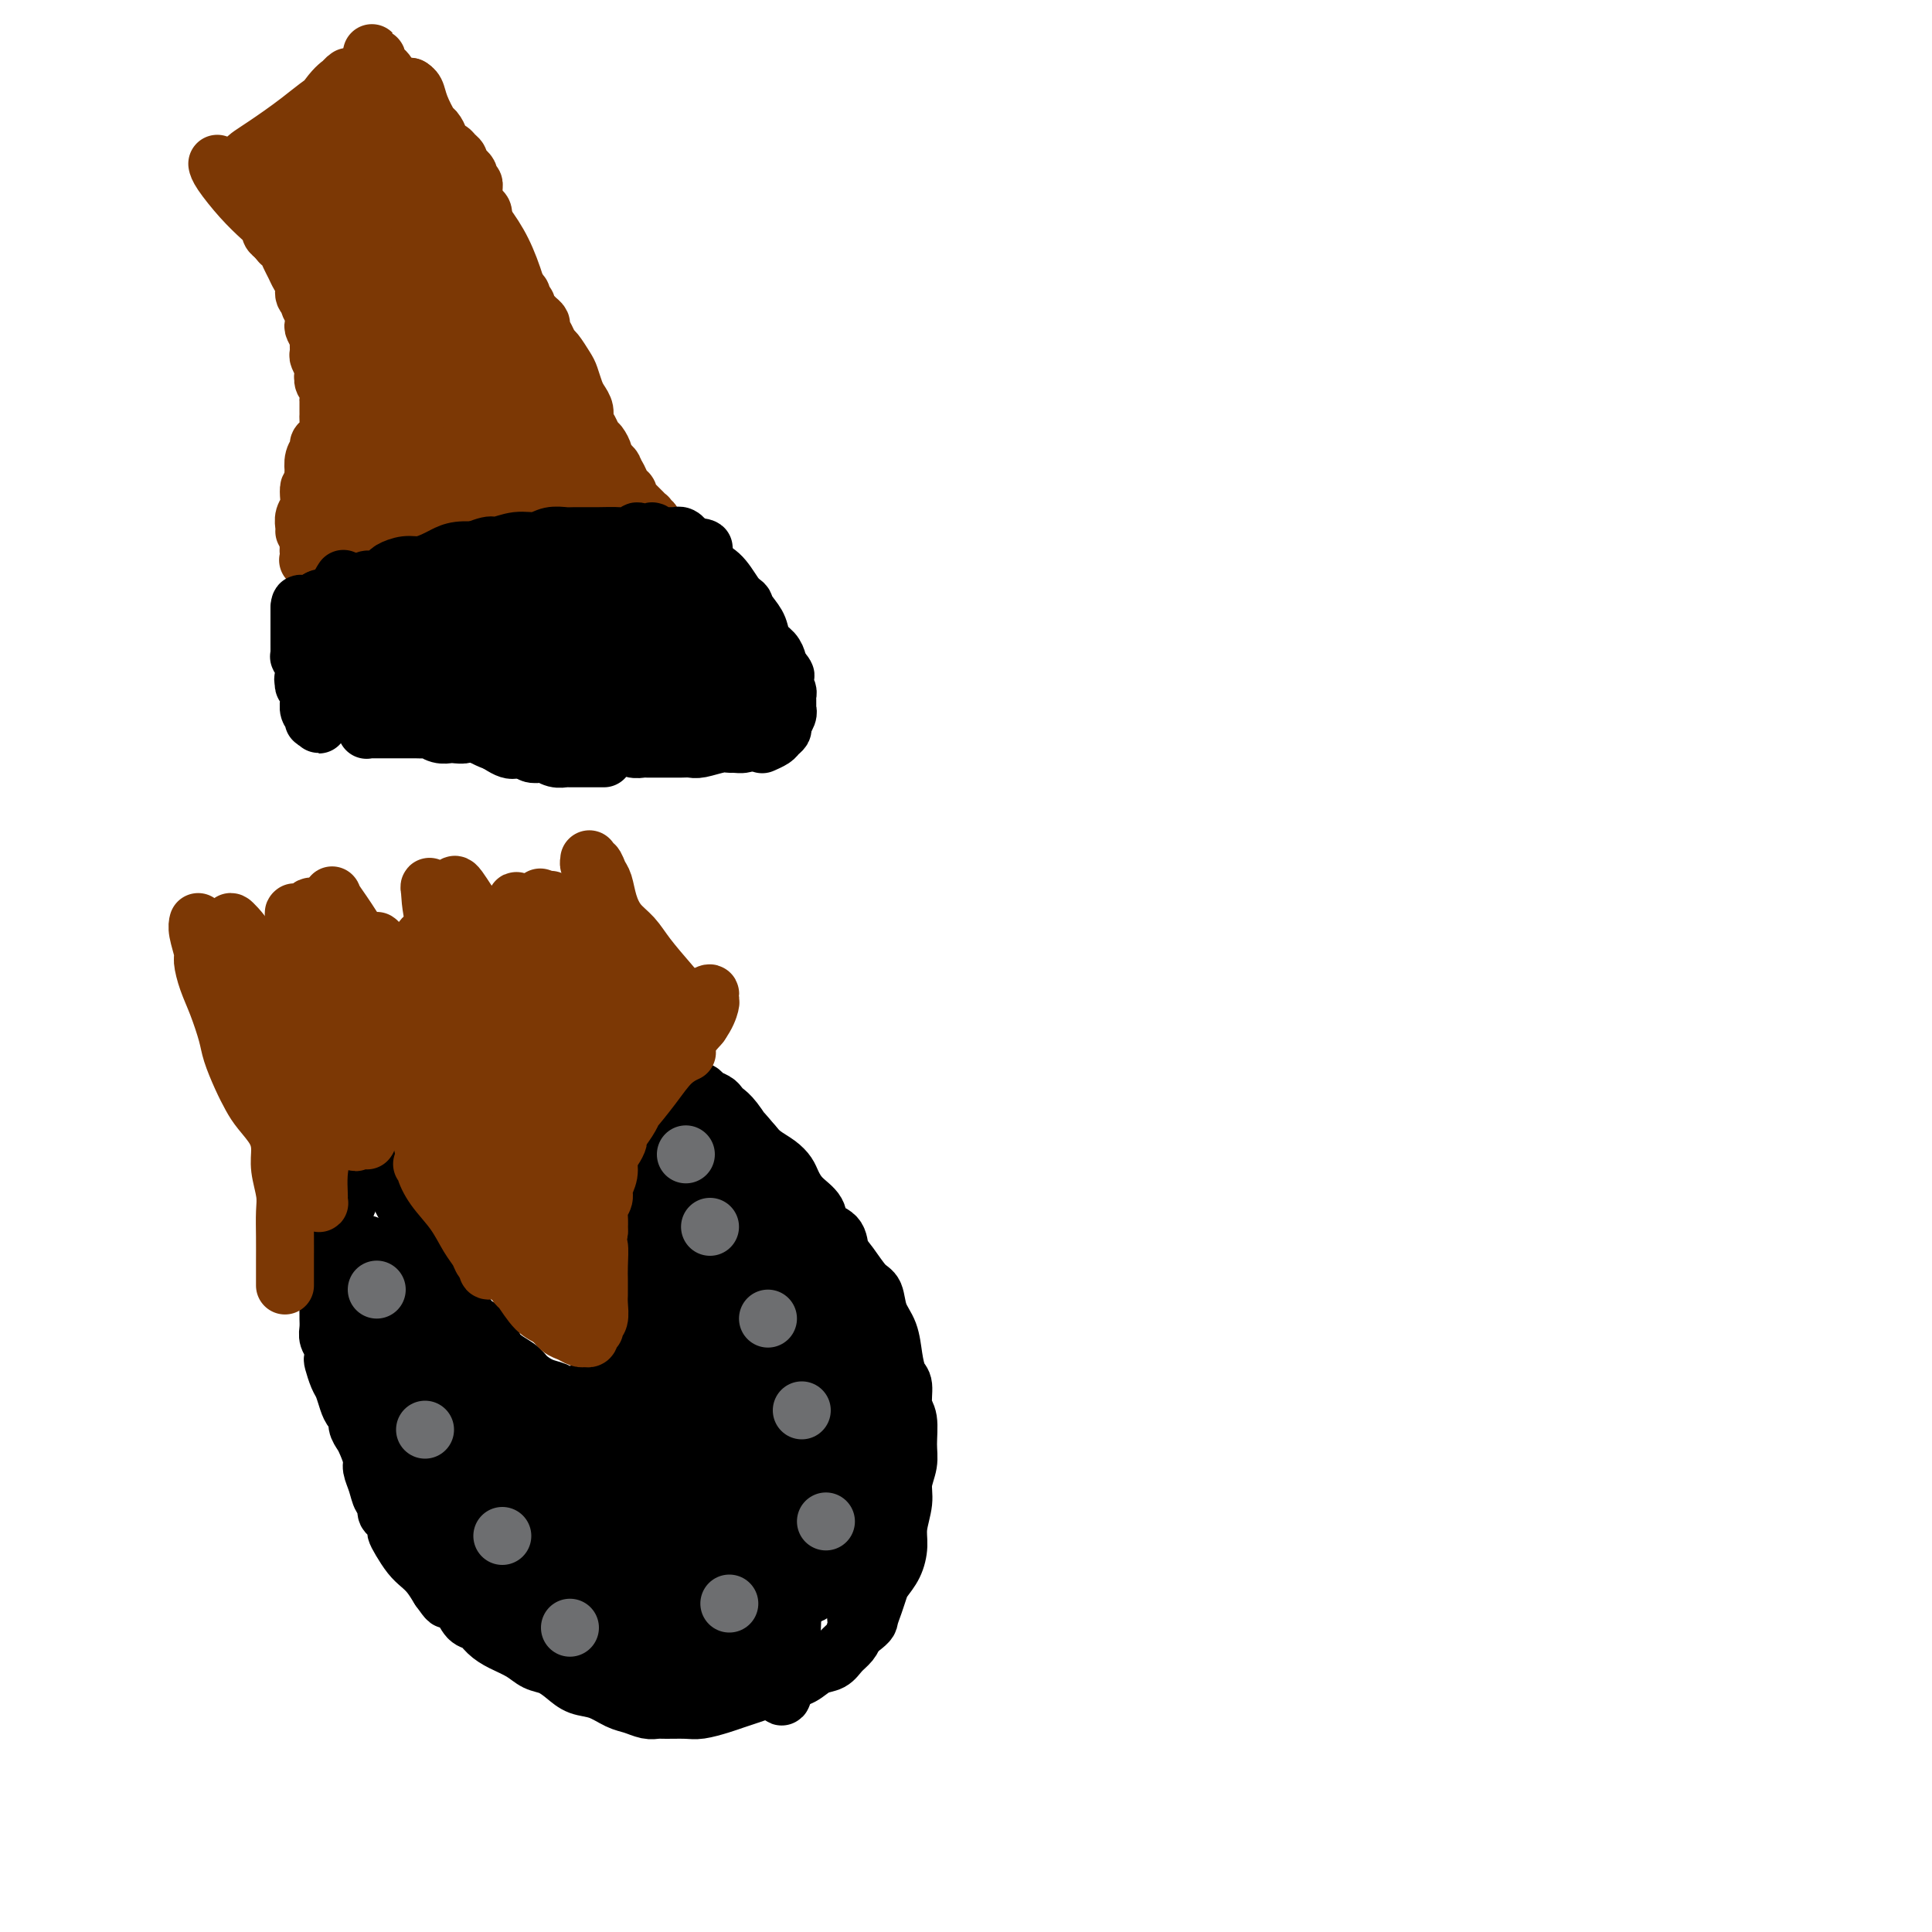 <svg viewBox='0 0 400 400' version='1.1' xmlns='http://www.w3.org/2000/svg' xmlns:xlink='http://www.w3.org/1999/xlink'><g fill='none' stroke='rgb(124,56,5)' stroke-width='12' stroke-linecap='round' stroke-linejoin='round'><path d='M45,34c0.000,0.000 0.000,0.000 0,0c0.000,-0.000 -0.000,-0.000 0,0c0.000,0.000 0.000,0.000 0,0c-0.000,-0.000 -0.000,-0.000 0,0c0.000,0.000 0.000,0.000 0,0c-0.000,-0.000 -0.000,-0.000 0,0c0.000,0.000 0.000,0.000 0,0c-0.000,-0.000 -0.000,-0.000 0,0c0.000,0.000 0.000,0.000 0,0c-0.000,-0.000 -0.000,-0.000 0,0c0.000,0.000 0.000,0.000 0,0c-0.000,-0.000 -0.000,-0.000 0,0c0.000,0.000 0.000,0.000 0,0c-0.000,-0.000 -0.000,-0.000 0,0c0.000,0.000 0.000,0.000 0,0c-0.000,-0.000 -0.000,-0.000 0,0c0.000,0.000 0.000,0.000 0,0c-0.000,-0.000 -0.000,-0.000 0,0c0.000,0.000 0.000,0.000 0,0c-0.000,-0.000 -0.000,-0.001 0,0c0.000,0.001 0.001,0.004 0,0c-0.001,-0.004 -0.003,-0.014 0,0c0.003,0.014 0.010,0.052 0,0c-0.010,-0.052 -0.037,-0.193 0,0c0.037,0.193 0.139,0.720 1,2c0.861,1.280 2.482,3.313 4,5c1.518,1.687 2.933,3.030 4,4c1.067,0.970 1.787,1.569 2,2c0.213,0.431 -0.082,0.695 0,1c0.082,0.305 0.541,0.653 1,1'/><path d='M57,49c2.035,2.512 1.122,1.292 1,1c-0.122,-0.292 0.546,0.344 1,1c0.454,0.656 0.695,1.331 1,2c0.305,0.669 0.674,1.331 1,2c0.326,0.669 0.608,1.344 1,2c0.392,0.656 0.893,1.292 1,2c0.107,0.708 -0.181,1.489 0,2c0.181,0.511 0.832,0.752 1,1c0.168,0.248 -0.147,0.504 0,1c0.147,0.496 0.757,1.231 1,2c0.243,0.769 0.118,1.572 0,2c-0.118,0.428 -0.229,0.481 0,1c0.229,0.519 0.797,1.505 1,2c0.203,0.495 0.041,0.499 0,1c-0.041,0.501 0.041,1.500 0,2c-0.041,0.500 -0.203,0.500 0,1c0.203,0.500 0.772,1.500 1,2c0.228,0.500 0.114,0.500 0,1c-0.114,0.500 -0.227,1.500 0,2c0.227,0.500 0.793,0.501 1,1c0.207,0.499 0.055,1.495 0,2c-0.055,0.505 -0.014,0.519 0,1c0.014,0.481 0.001,1.428 0,2c-0.001,0.572 0.010,0.769 0,1c-0.010,0.231 -0.040,0.495 0,1c0.040,0.505 0.151,1.251 0,2c-0.151,0.749 -0.562,1.502 -1,2c-0.438,0.498 -0.901,0.742 -1,1c-0.099,0.258 0.166,0.531 0,1c-0.166,0.469 -0.762,1.134 -1,2c-0.238,0.866 -0.119,1.933 0,3'/><path d='M65,98c-0.686,3.369 -0.902,2.790 -1,3c-0.098,0.210 -0.079,1.209 0,2c0.079,0.791 0.217,1.375 0,2c-0.217,0.625 -0.790,1.291 -1,2c-0.210,0.709 -0.056,1.460 0,2c0.056,0.540 0.016,0.869 0,1c-0.016,0.131 -0.008,0.066 0,0'/><path d='M85,18c0.000,0.000 0.000,0.000 0,0c0.000,0.000 0.000,0.000 0,0c0.000,0.000 0.000,0.000 0,0c0.000,0.000 0.000,0.000 0,0c0.000,0.000 0.000,0.000 0,0c0.000,0.000 0.000,0.000 0,0c0.000,0.000 0.000,0.000 0,0c0.000,0.000 0.000,0.000 0,0c0.000,-0.000 -0.000,-0.000 0,0c0.000,0.000 0.000,0.000 0,0c0.000,0.000 0.000,-0.000 0,0c0.000,0.000 -0.000,0.000 0,0c0.000,0.000 0.000,0.000 0,0c0.000,0.000 0.000,-0.000 0,0c0.000,0.000 0.000,0.000 0,0c0.000,0.000 -0.000,0.000 0,0c0.000,0.000 0.000,0.000 0,0c0.000,0.000 -0.000,0.000 0,0c0.000,0.000 0.000,0.000 0,0c0.000,0.000 -0.000,0.000 0,0c0.000,0.000 0.000,0.000 0,0c0.000,0.000 -0.000,0.000 0,0c0.000,0.000 0.000,0.000 0,0c0.000,0.000 -0.000,0.000 0,0c0.000,0.000 0.000,0.000 0,0c0.000,0.000 -0.000,0.000 0,0c0.000,0.000 0.000,0.000 0,0c-0.000,0.000 0.000,0.000 0,0'/><path d='M85,18c-0.004,-0.002 -0.013,-0.007 0,0c0.013,0.007 0.049,0.027 0,0c-0.049,-0.027 -0.182,-0.100 0,0c0.182,0.100 0.680,0.373 1,1c0.320,0.627 0.462,1.607 1,3c0.538,1.393 1.471,3.199 2,4c0.529,0.801 0.652,0.596 1,1c0.348,0.404 0.920,1.418 1,2c0.080,0.582 -0.333,0.733 0,1c0.333,0.267 1.413,0.649 2,1c0.587,0.351 0.683,0.672 1,1c0.317,0.328 0.856,0.665 1,1c0.144,0.335 -0.106,0.668 0,1c0.106,0.332 0.568,0.662 1,1c0.432,0.338 0.834,0.683 1,1c0.166,0.317 0.097,0.607 0,1c-0.097,0.393 -0.222,0.891 0,1c0.222,0.109 0.789,-0.171 1,0c0.211,0.171 0.065,0.791 0,1c-0.065,0.209 -0.048,0.006 0,0c0.048,-0.006 0.126,0.184 0,0c-0.126,-0.184 -0.457,-0.742 -1,-1c-0.543,-0.258 -1.298,-0.217 -2,-1c-0.702,-0.783 -1.351,-2.392 -2,-4'/><path d='M93,33c-1.538,-1.337 -2.885,-1.681 -4,-3c-1.115,-1.319 -2.000,-3.614 -3,-5c-1.000,-1.386 -2.114,-1.862 -3,-3c-0.886,-1.138 -1.543,-2.936 -2,-4c-0.457,-1.064 -0.715,-1.394 -1,-2c-0.285,-0.606 -0.598,-1.488 -1,-2c-0.402,-0.512 -0.893,-0.655 -1,-1c-0.107,-0.345 0.172,-0.892 0,-1c-0.172,-0.108 -0.794,0.222 -1,0c-0.206,-0.222 0.004,-0.996 0,-1c-0.004,-0.004 -0.223,0.761 0,1c0.223,0.239 0.889,-0.050 1,0c0.111,0.050 -0.332,0.439 0,1c0.332,0.561 1.440,1.295 2,2c0.560,0.705 0.574,1.382 1,2c0.426,0.618 1.265,1.177 2,2c0.735,0.823 1.366,1.912 2,3c0.634,1.088 1.273,2.177 2,3c0.727,0.823 1.544,1.380 2,2c0.456,0.620 0.553,1.303 1,2c0.447,0.697 1.246,1.408 2,2c0.754,0.592 1.463,1.064 2,2c0.537,0.936 0.903,2.335 1,3c0.097,0.665 -0.075,0.597 0,1c0.075,0.403 0.398,1.277 1,2c0.602,0.723 1.485,1.297 2,2c0.515,0.703 0.663,1.537 1,2c0.337,0.463 0.864,0.557 1,1c0.136,0.443 -0.117,1.235 0,2c0.117,0.765 0.605,1.504 1,2c0.395,0.496 0.698,0.748 1,1'/><path d='M102,49c3.820,6.142 0.869,2.996 0,2c-0.869,-0.996 0.344,0.156 1,1c0.656,0.844 0.754,1.378 1,2c0.246,0.622 0.639,1.333 1,2c0.361,0.667 0.689,1.292 1,2c0.311,0.708 0.604,1.499 1,2c0.396,0.501 0.894,0.712 1,1c0.106,0.288 -0.179,0.655 0,1c0.179,0.345 0.822,0.670 1,1c0.178,0.330 -0.111,0.665 0,1c0.111,0.335 0.621,0.670 1,1c0.379,0.330 0.627,0.656 1,1c0.373,0.344 0.873,0.706 1,1c0.127,0.294 -0.117,0.520 0,1c0.117,0.480 0.595,1.216 1,2c0.405,0.784 0.739,1.617 1,2c0.261,0.383 0.451,0.315 1,1c0.549,0.685 1.458,2.123 2,3c0.542,0.877 0.719,1.194 1,2c0.281,0.806 0.667,2.103 1,3c0.333,0.897 0.614,1.396 1,2c0.386,0.604 0.877,1.312 1,2c0.123,0.688 -0.121,1.354 0,2c0.121,0.646 0.606,1.272 1,2c0.394,0.728 0.697,1.557 1,2c0.303,0.443 0.607,0.500 1,1c0.393,0.500 0.876,1.443 1,2c0.124,0.557 -0.111,0.727 0,1c0.111,0.273 0.568,0.651 1,1c0.432,0.349 0.838,0.671 1,1c0.162,0.329 0.081,0.664 0,1'/><path d='M127,98c4.089,7.743 1.813,2.601 1,1c-0.813,-1.601 -0.161,0.341 0,1c0.161,0.659 -0.167,0.037 0,0c0.167,-0.037 0.829,0.511 1,1c0.171,0.489 -0.148,0.918 0,1c0.148,0.082 0.762,-0.184 1,0c0.238,0.184 0.101,0.819 0,1c-0.101,0.181 -0.167,-0.091 0,0c0.167,0.091 0.567,0.547 1,1c0.433,0.453 0.900,0.905 1,1c0.100,0.095 -0.165,-0.167 0,0c0.165,0.167 0.762,0.762 1,1c0.238,0.238 0.117,0.120 0,0c-0.117,-0.120 -0.228,-0.242 0,0c0.228,0.242 0.797,0.848 1,1c0.203,0.152 0.040,-0.151 0,0c-0.040,0.151 0.042,0.758 0,1c-0.042,0.242 -0.206,0.121 0,0c0.206,-0.121 0.784,-0.243 1,0c0.216,0.243 0.069,0.851 0,1c-0.069,0.149 -0.061,-0.160 0,0c0.061,0.160 0.173,0.790 0,1c-0.173,0.210 -0.633,-0.000 -1,0c-0.367,0.000 -0.642,0.210 -1,0c-0.358,-0.210 -0.801,-0.841 -2,-1c-1.199,-0.159 -3.156,0.154 -5,0c-1.844,-0.154 -3.577,-0.773 -5,-1c-1.423,-0.227 -2.537,-0.061 -4,0c-1.463,0.061 -3.275,0.017 -5,0c-1.725,-0.017 -3.362,-0.009 -5,0'/><path d='M107,108c-4.934,-0.305 -4.270,-0.067 -5,0c-0.730,0.067 -2.855,-0.036 -5,0c-2.145,0.036 -4.311,0.210 -6,0c-1.689,-0.210 -2.902,-0.804 -4,-1c-1.098,-0.196 -2.080,0.007 -3,0c-0.920,-0.007 -1.779,-0.222 -3,0c-1.221,0.222 -2.803,0.882 -4,1c-1.197,0.118 -2.008,-0.305 -3,0c-0.992,0.305 -2.165,1.339 -3,2c-0.835,0.661 -1.333,0.948 -2,1c-0.667,0.052 -1.503,-0.131 -2,0c-0.497,0.131 -0.655,0.575 -1,1c-0.345,0.425 -0.877,0.832 -1,1c-0.123,0.168 0.162,0.098 0,0c-0.162,-0.098 -0.771,-0.222 -1,0c-0.229,0.222 -0.077,0.792 0,1c0.077,0.208 0.078,0.054 0,0c-0.078,-0.054 -0.237,-0.006 0,0c0.237,0.006 0.868,-0.028 1,0c0.132,0.028 -0.236,0.120 0,0c0.236,-0.120 1.075,-0.452 2,-1c0.925,-0.548 1.934,-1.312 3,-2c1.066,-0.688 2.188,-1.299 3,-2c0.812,-0.701 1.313,-1.493 2,-2c0.687,-0.507 1.561,-0.728 2,-1c0.439,-0.272 0.443,-0.595 1,-1c0.557,-0.405 1.666,-0.893 2,-1c0.334,-0.107 -0.106,0.167 0,0c0.106,-0.167 0.759,-0.776 1,-1c0.241,-0.224 0.069,-0.064 0,0c-0.069,0.064 -0.034,0.032 0,0'/><path d='M81,103c2.337,-1.360 0.180,0.240 -1,1c-1.180,0.760 -1.384,0.680 -2,1c-0.616,0.320 -1.643,1.041 -3,2c-1.357,0.959 -3.042,2.156 -4,3c-0.958,0.844 -1.188,1.337 -2,2c-0.812,0.663 -2.205,1.498 -3,2c-0.795,0.502 -0.993,0.671 -1,1c-0.007,0.329 0.178,0.817 0,1c-0.178,0.183 -0.720,0.062 -1,0c-0.280,-0.062 -0.298,-0.064 0,0c0.298,0.064 0.911,0.193 1,0c0.089,-0.193 -0.346,-0.710 0,-1c0.346,-0.290 1.474,-0.353 3,-1c1.526,-0.647 3.450,-1.879 5,-3c1.550,-1.121 2.727,-2.132 4,-3c1.273,-0.868 2.641,-1.592 4,-2c1.359,-0.408 2.708,-0.501 4,-1c1.292,-0.499 2.527,-1.405 4,-2c1.473,-0.595 3.184,-0.877 4,-1c0.816,-0.123 0.738,-0.085 1,0c0.262,0.085 0.865,0.218 1,0c0.135,-0.218 -0.198,-0.787 0,-1c0.198,-0.213 0.929,-0.068 1,0c0.071,0.068 -0.516,0.060 -1,0c-0.484,-0.060 -0.866,-0.173 -2,0c-1.134,0.173 -3.022,0.631 -5,1c-1.978,0.369 -4.047,0.649 -6,1c-1.953,0.351 -3.792,0.775 -5,1c-1.208,0.225 -1.787,0.253 -2,0c-0.213,-0.253 -0.061,-0.787 0,-1c0.061,-0.213 0.030,-0.107 0,0'/><path d='M75,103c-3.100,-0.096 -0.349,-1.336 2,-2c2.349,-0.664 4.296,-0.750 7,-1c2.704,-0.250 6.163,-0.663 9,-1c2.837,-0.337 5.051,-0.598 7,-1c1.949,-0.402 3.633,-0.944 5,-1c1.367,-0.056 2.418,0.374 3,0c0.582,-0.374 0.697,-1.553 1,-2c0.303,-0.447 0.795,-0.164 1,0c0.205,0.164 0.124,0.207 0,0c-0.124,-0.207 -0.292,-0.666 -1,-1c-0.708,-0.334 -1.954,-0.543 -4,-1c-2.046,-0.457 -4.890,-1.163 -8,-1c-3.110,0.163 -6.487,1.195 -9,2c-2.513,0.805 -4.161,1.382 -6,2c-1.839,0.618 -3.869,1.276 -5,2c-1.131,0.724 -1.361,1.515 -2,2c-0.639,0.485 -1.685,0.666 -2,1c-0.315,0.334 0.102,0.822 0,1c-0.102,0.178 -0.722,0.045 -1,0c-0.278,-0.045 -0.214,-0.001 0,0c0.214,0.001 0.579,-0.042 1,0c0.421,0.042 0.897,0.169 1,0c0.103,-0.169 -0.169,-0.634 0,-1c0.169,-0.366 0.777,-0.634 1,-1c0.223,-0.366 0.060,-0.831 0,-1c-0.060,-0.169 -0.018,-0.043 0,0c0.018,0.043 0.010,0.003 0,0c-0.010,-0.003 -0.023,0.030 0,0c0.023,-0.030 0.083,-0.123 0,0c-0.083,0.123 -0.309,0.464 -1,1c-0.691,0.536 -1.845,1.268 -3,2'/><path d='M71,102c-4.350,1.879 -2.224,1.575 -2,2c0.224,0.425 -1.454,1.577 -2,2c-0.546,0.423 0.039,0.117 0,0c-0.039,-0.117 -0.704,-0.044 -1,0c-0.296,0.044 -0.224,0.061 0,0c0.224,-0.061 0.600,-0.198 1,-1c0.400,-0.802 0.825,-2.267 1,-3c0.175,-0.733 0.099,-0.732 0,-1c-0.099,-0.268 -0.223,-0.805 0,-1c0.223,-0.195 0.792,-0.049 1,0c0.208,0.049 0.056,-0.001 0,0c-0.056,0.001 -0.017,0.051 0,0c0.017,-0.051 0.012,-0.203 0,0c-0.012,0.203 -0.033,0.761 0,1c0.033,0.239 0.118,0.159 0,0c-0.118,-0.159 -0.438,-0.397 0,-1c0.438,-0.603 1.635,-1.571 3,-4c1.365,-2.429 2.898,-6.319 4,-10c1.102,-3.681 1.775,-7.154 2,-10c0.225,-2.846 0.004,-5.065 0,-7c-0.004,-1.935 0.209,-3.587 0,-5c-0.209,-1.413 -0.841,-2.586 -1,-3c-0.159,-0.414 0.156,-0.069 0,0c-0.156,0.069 -0.784,-0.139 -1,0c-0.216,0.139 -0.020,0.625 0,2c0.020,1.375 -0.135,3.638 0,7c0.135,3.362 0.561,7.824 1,11c0.439,3.176 0.891,5.068 1,6c0.109,0.932 -0.124,0.905 0,1c0.124,0.095 0.607,0.313 1,0c0.393,-0.313 0.697,-1.156 1,-2'/><path d='M80,86c0.862,2.934 1.519,-2.232 2,-7c0.481,-4.768 0.788,-9.138 1,-13c0.212,-3.862 0.329,-7.217 0,-10c-0.329,-2.783 -1.102,-4.996 -2,-7c-0.898,-2.004 -1.919,-3.801 -3,-5c-1.081,-1.199 -2.223,-1.800 -3,-2c-0.777,-0.200 -1.190,-0.001 -2,1c-0.810,1.001 -2.019,2.802 -3,5c-0.981,2.198 -1.736,4.793 -2,7c-0.264,2.207 -0.037,4.025 0,5c0.037,0.975 -0.115,1.105 0,1c0.115,-0.105 0.497,-0.447 1,-1c0.503,-0.553 1.129,-1.317 2,-3c0.871,-1.683 1.989,-4.286 3,-7c1.011,-2.714 1.916,-5.541 2,-8c0.084,-2.459 -0.652,-4.551 -1,-6c-0.348,-1.449 -0.306,-2.255 -1,-3c-0.694,-0.745 -2.123,-1.430 -3,-2c-0.877,-0.570 -1.202,-1.025 -2,-1c-0.798,0.025 -2.070,0.529 -3,1c-0.930,0.471 -1.518,0.908 -2,1c-0.482,0.092 -0.857,-0.162 -1,0c-0.143,0.162 -0.053,0.738 0,1c0.053,0.262 0.069,0.208 0,0c-0.069,-0.208 -0.224,-0.571 0,-1c0.224,-0.429 0.827,-0.924 2,-2c1.173,-1.076 2.917,-2.733 4,-4c1.083,-1.267 1.507,-2.144 2,-3c0.493,-0.856 1.056,-1.692 1,-2c-0.056,-0.308 -0.730,-0.088 -1,0c-0.270,0.088 -0.135,0.044 0,0'/><path d='M71,21c0.641,-1.422 -1.757,0.523 -4,2c-2.243,1.477 -4.330,2.487 -6,4c-1.670,1.513 -2.923,3.529 -4,5c-1.077,1.471 -1.977,2.398 -2,3c-0.023,0.602 0.832,0.878 1,1c0.168,0.122 -0.351,0.090 0,0c0.351,-0.090 1.572,-0.238 3,-1c1.428,-0.762 3.062,-2.138 5,-4c1.938,-1.862 4.179,-4.212 6,-6c1.821,-1.788 3.220,-3.015 4,-4c0.780,-0.985 0.939,-1.728 1,-2c0.061,-0.272 0.025,-0.074 0,0c-0.025,0.074 -0.037,0.023 -1,0c-0.963,-0.023 -2.876,-0.016 -5,1c-2.124,1.016 -4.460,3.043 -7,5c-2.540,1.957 -5.286,3.845 -7,5c-1.714,1.155 -2.396,1.577 -3,2c-0.604,0.423 -1.129,0.846 -1,1c0.129,0.154 0.912,0.040 1,0c0.088,-0.040 -0.520,-0.007 0,0c0.520,0.007 2.167,-0.012 4,-1c1.833,-0.988 3.851,-2.945 6,-5c2.149,-2.055 4.430,-4.208 6,-6c1.570,-1.792 2.428,-3.222 3,-4c0.572,-0.778 0.856,-0.902 1,-1c0.144,-0.098 0.146,-0.170 0,0c-0.146,0.170 -0.441,0.582 -1,1c-0.559,0.418 -1.381,0.843 -3,3c-1.619,2.157 -4.034,6.045 -6,10c-1.966,3.955 -3.483,7.978 -5,12'/><path d='M57,42c-2.223,4.550 -0.780,3.425 0,3c0.780,-0.425 0.899,-0.151 1,0c0.101,0.151 0.185,0.180 1,0c0.815,-0.180 2.362,-0.569 4,-2c1.638,-1.431 3.369,-3.905 5,-6c1.631,-2.095 3.162,-3.812 4,-5c0.838,-1.188 0.981,-1.846 1,-2c0.019,-0.154 -0.087,0.195 0,0c0.087,-0.195 0.367,-0.935 0,-1c-0.367,-0.065 -1.380,0.546 -2,2c-0.620,1.454 -0.846,3.753 -2,6c-1.154,2.247 -3.235,4.442 -4,6c-0.765,1.558 -0.213,2.479 0,3c0.213,0.521 0.088,0.643 0,1c-0.088,0.357 -0.140,0.948 0,1c0.140,0.052 0.472,-0.434 1,-1c0.528,-0.566 1.252,-1.213 2,-2c0.748,-0.787 1.521,-1.714 2,-3c0.479,-1.286 0.663,-2.933 1,-4c0.337,-1.067 0.828,-1.555 1,-2c0.172,-0.445 0.024,-0.845 0,-1c-0.024,-0.155 0.077,-0.063 0,0c-0.077,0.063 -0.333,0.098 0,1c0.333,0.902 1.256,2.673 2,6c0.744,3.327 1.308,8.211 2,12c0.692,3.789 1.511,6.482 2,8c0.489,1.518 0.646,1.860 1,2c0.354,0.140 0.903,0.076 1,0c0.097,-0.076 -0.258,-0.165 0,-1c0.258,-0.835 1.129,-2.418 2,-4'/><path d='M82,59c0.745,-2.641 1.607,-6.745 2,-10c0.393,-3.255 0.316,-5.663 0,-8c-0.316,-2.337 -0.873,-4.604 -1,-6c-0.127,-1.396 0.175,-1.920 0,-2c-0.175,-0.080 -0.825,0.283 -1,0c-0.175,-0.283 0.127,-1.213 0,0c-0.127,1.213 -0.683,4.568 -1,9c-0.317,4.432 -0.397,9.939 0,16c0.397,6.061 1.269,12.674 2,17c0.731,4.326 1.320,6.365 2,8c0.680,1.635 1.450,2.867 2,3c0.550,0.133 0.879,-0.833 1,-1c0.121,-0.167 0.033,0.466 1,-1c0.967,-1.466 2.988,-5.031 4,-9c1.012,-3.969 1.014,-8.341 1,-13c-0.014,-4.659 -0.045,-9.605 -1,-13c-0.955,-3.395 -2.833,-5.240 -4,-7c-1.167,-1.760 -1.623,-3.434 -2,-4c-0.377,-0.566 -0.677,-0.023 -1,0c-0.323,0.023 -0.670,-0.474 -1,1c-0.330,1.474 -0.643,4.920 -1,10c-0.357,5.080 -0.759,11.794 0,18c0.759,6.206 2.677,11.906 4,16c1.323,4.094 2.050,6.584 3,8c0.950,1.416 2.122,1.760 3,2c0.878,0.240 1.461,0.377 2,0c0.539,-0.377 1.034,-1.270 2,-3c0.966,-1.730 2.403,-4.299 3,-8c0.597,-3.701 0.353,-8.535 0,-13c-0.353,-4.465 -0.815,-8.561 -2,-12c-1.185,-3.439 -3.092,-6.219 -5,-9'/><path d='M94,48c-1.553,-2.711 -2.935,-4.990 -4,-6c-1.065,-1.010 -1.813,-0.752 -2,-1c-0.187,-0.248 0.186,-1.003 0,0c-0.186,1.003 -0.931,3.765 -1,8c-0.069,4.235 0.538,9.943 2,16c1.462,6.057 3.777,12.461 6,17c2.223,4.539 4.353,7.212 6,9c1.647,1.788 2.811,2.690 4,3c1.189,0.310 2.402,0.026 3,0c0.598,-0.026 0.582,0.205 1,0c0.418,-0.205 1.270,-0.847 2,-3c0.730,-2.153 1.340,-5.816 1,-10c-0.340,-4.184 -1.628,-8.887 -3,-14c-1.372,-5.113 -2.826,-10.635 -5,-15c-2.174,-4.365 -5.068,-7.573 -7,-10c-1.932,-2.427 -2.902,-4.073 -4,-5c-1.098,-0.927 -2.326,-1.135 -3,-1c-0.674,0.135 -0.796,0.614 -1,3c-0.204,2.386 -0.490,6.678 0,12c0.490,5.322 1.756,11.675 4,18c2.244,6.325 5.467,12.623 8,17c2.533,4.377 4.377,6.834 6,9c1.623,2.166 3.025,4.042 4,5c0.975,0.958 1.522,0.997 2,1c0.478,0.003 0.887,-0.031 1,0c0.113,0.031 -0.071,0.125 0,-1c0.071,-1.125 0.398,-3.470 0,-7c-0.398,-3.530 -1.519,-8.245 -3,-13c-1.481,-4.755 -3.322,-9.549 -5,-13c-1.678,-3.451 -3.194,-5.557 -4,-7c-0.806,-1.443 -0.903,-2.221 -1,-3'/><path d='M101,57c-1.776,-3.790 -1.217,-1.764 -1,-1c0.217,0.764 0.092,0.265 0,1c-0.092,0.735 -0.150,2.703 1,6c1.150,3.297 3.510,7.922 6,14c2.490,6.078 5.112,13.609 7,18c1.888,4.391 3.044,5.642 4,7c0.956,1.358 1.713,2.822 2,3c0.287,0.178 0.104,-0.932 0,-1c-0.104,-0.068 -0.128,0.905 0,1c0.128,0.095 0.408,-0.687 0,-3c-0.408,-2.313 -1.502,-6.156 -3,-11c-1.498,-4.844 -3.398,-10.690 -6,-16c-2.602,-5.310 -5.904,-10.084 -8,-14c-2.096,-3.916 -2.986,-6.975 -4,-9c-1.014,-2.025 -2.151,-3.016 -3,-4c-0.849,-0.984 -1.408,-1.963 -2,-3c-0.592,-1.037 -1.216,-2.134 -2,-3c-0.784,-0.866 -1.727,-1.500 -2,-2c-0.273,-0.500 0.123,-0.866 0,-1c-0.123,-0.134 -0.765,-0.036 -1,0c-0.235,0.036 -0.062,0.011 0,0c0.062,-0.011 0.013,-0.007 0,0c-0.013,0.007 0.011,0.016 0,0c-0.011,-0.016 -0.058,-0.059 0,0c0.058,0.059 0.220,0.220 0,0c-0.220,-0.220 -0.822,-0.821 -1,-1c-0.178,-0.179 0.068,0.065 0,0c-0.068,-0.065 -0.451,-0.440 -1,-1c-0.549,-0.560 -1.263,-1.305 -2,-2c-0.737,-0.695 -1.496,-1.342 -2,-2c-0.504,-0.658 -0.752,-1.329 -1,-2'/><path d='M82,31c-2.857,-3.188 -1.498,-0.658 -1,0c0.498,0.658 0.137,-0.556 0,-1c-0.137,-0.444 -0.049,-0.117 0,0c0.049,0.117 0.061,0.024 0,0c-0.061,-0.024 -0.194,0.019 0,0c0.194,-0.019 0.715,-0.102 1,0c0.285,0.102 0.334,0.388 0,0c-0.334,-0.388 -1.051,-1.451 0,0c1.051,1.451 3.872,5.414 5,7c1.128,1.586 0.564,0.793 0,0'/></g>
<g fill='none' stroke='rgb(0,0,0)' stroke-width='12' stroke-linecap='round' stroke-linejoin='round'><path d='M74,125c0.000,0.000 0.000,0.000 0,0c0.000,0.000 0.000,-0.000 0,0c0.000,0.000 0.000,0.000 0,0c0.000,-0.000 0.000,-0.000 0,0c0.000,0.000 0.000,0.000 0,0c0.000,0.000 0.000,0.000 0,0c0.000,0.000 0.000,0.000 0,0c0.000,0.000 0.000,0.000 0,0c0.000,0.000 0.000,0.000 0,0c0.000,0.000 0.000,0.000 0,0c0.000,0.000 0.000,0.000 0,0c0.000,-0.000 0.000,0.000 0,0c-0.000,0.000 -0.000,0.000 0,0c0.000,-0.000 0.000,-0.000 0,0c0.000,0.000 0.000,0.000 0,0c0.000,-0.000 -0.000,-0.000 0,0c0.000,0.000 0.000,-0.000 0,0c0.000,0.000 -0.000,-0.000 0,0c0.000,0.000 0.000,-0.000 0,0c0.000,0.000 -0.000,-0.000 0,0c0.000,0.000 0.000,-0.000 0,0c0.000,0.000 -0.000,-0.000 0,0c0.000,0.000 0.000,-0.000 0,0c0.000,0.000 0.000,0.000 0,0c0.000,0.000 0.000,0.000 0,0'/><path d='M74,125c0.000,0.000 0.000,-0.000 0,0c0.000,0.000 0.000,0.000 0,0c0.000,-0.000 0.000,-0.000 0,0c0.000,0.000 0.000,0.000 0,0c0.000,0.000 0.000,0.000 0,0c0.000,0.000 0.000,0.000 0,0c0.000,0.000 0.000,-0.000 0,0c0.000,0.000 0.000,0.000 0,0'/><path d='M74,125c0.000,0.000 0.000,0.000 0,0'/><path d='M71,120c-0.000,0.000 -0.000,0.000 0,0c0.000,-0.000 0.000,-0.000 0,0c-0.000,0.000 -0.000,0.000 0,0c0.000,-0.000 0.000,-0.000 0,0c-0.000,0.000 -0.000,0.000 0,0c0.000,-0.000 0.000,-0.000 0,0c-0.000,0.000 -0.000,0.000 0,0c0.000,-0.000 0.000,-0.000 0,0c-0.000,0.000 -0.000,0.000 0,0c0.000,-0.000 0.000,-0.000 0,0c-0.000,0.000 -0.000,0.000 0,0c0.000,-0.000 0.001,-0.002 0,0c-0.001,0.002 -0.004,0.006 0,0c0.004,-0.006 0.014,-0.022 0,0c-0.014,0.022 -0.054,0.083 0,0c0.054,-0.083 0.200,-0.310 0,0c-0.200,0.310 -0.747,1.158 -1,2c-0.253,0.842 -0.211,1.679 -1,3c-0.789,1.321 -2.407,3.126 -3,4c-0.593,0.874 -0.159,0.816 0,1c0.159,0.184 0.043,0.609 0,1c-0.043,0.391 -0.011,0.749 0,1c0.011,0.251 0.003,0.396 0,1c-0.003,0.604 -0.001,1.668 0,2c0.001,0.332 0.000,-0.070 0,0c-0.000,0.070 -0.000,0.610 0,1c0.000,0.390 0.000,0.630 0,1c-0.000,0.370 -0.000,0.869 0,1c0.000,0.131 0.000,-0.105 0,0c-0.000,0.105 -0.000,0.553 0,1'/><path d='M66,139c0.227,1.504 0.793,0.263 1,0c0.207,-0.263 0.054,0.452 0,1c-0.054,0.548 -0.011,0.931 0,1c0.011,0.069 -0.011,-0.174 0,0c0.011,0.174 0.056,0.765 0,1c-0.056,0.235 -0.211,0.116 0,0c0.211,-0.116 0.789,-0.227 1,0c0.211,0.227 0.057,0.793 0,1c-0.057,0.207 -0.016,0.055 0,0c0.016,-0.055 0.008,-0.015 0,0c-0.008,0.015 -0.016,0.004 0,0c0.016,-0.004 0.056,-0.001 0,0c-0.056,0.001 -0.208,-0.001 0,0c0.208,0.001 0.777,0.004 1,0c0.223,-0.004 0.101,-0.015 0,0c-0.101,0.015 -0.182,0.057 0,0c0.182,-0.057 0.626,-0.211 1,0c0.374,0.211 0.679,0.789 1,1c0.321,0.211 0.660,0.057 1,0c0.340,-0.057 0.682,-0.015 1,0c0.318,0.015 0.611,0.004 1,0c0.389,-0.004 0.874,-0.001 1,0c0.126,0.001 -0.107,0.000 0,0c0.107,-0.000 0.553,-0.000 1,0'/><path d='M76,144c1.782,0.772 1.237,0.203 1,0c-0.237,-0.203 -0.167,-0.040 0,0c0.167,0.040 0.430,-0.042 1,0c0.570,0.042 1.447,0.207 2,0c0.553,-0.207 0.781,-0.787 1,-1c0.219,-0.213 0.430,-0.061 1,0c0.570,0.061 1.501,0.030 2,0c0.499,-0.030 0.566,-0.061 1,0c0.434,0.061 1.234,0.212 2,0c0.766,-0.212 1.500,-0.789 2,-1c0.500,-0.211 0.768,-0.057 1,0c0.232,0.057 0.428,0.015 1,0c0.572,-0.015 1.519,-0.004 2,0c0.481,0.004 0.496,0.001 1,0c0.504,-0.001 1.496,-0.000 2,0c0.504,0.000 0.519,-0.000 1,0c0.481,0.000 1.427,0.000 2,0c0.573,-0.000 0.772,-0.001 1,0c0.228,0.001 0.483,0.004 1,0c0.517,-0.004 1.294,-0.015 2,0c0.706,0.015 1.340,0.057 2,0c0.660,-0.057 1.346,-0.211 2,0c0.654,0.211 1.276,0.789 2,1c0.724,0.211 1.551,0.057 2,0c0.449,-0.057 0.519,-0.016 1,0c0.481,0.016 1.372,0.008 2,0c0.628,-0.008 0.994,-0.016 1,0c0.006,0.016 -0.349,0.056 0,0c0.349,-0.056 1.402,-0.207 2,0c0.598,0.207 0.742,0.774 1,1c0.258,0.226 0.629,0.113 1,0'/><path d='M119,144c6.896,0.016 2.637,0.057 1,0c-1.637,-0.057 -0.651,-0.211 0,0c0.651,0.211 0.966,0.789 1,1c0.034,0.211 -0.215,0.056 0,0c0.215,-0.056 0.894,-0.011 1,0c0.106,0.011 -0.361,-0.011 0,0c0.361,0.011 1.549,0.056 2,0c0.451,-0.056 0.165,-0.212 0,0c-0.165,0.212 -0.209,0.793 0,1c0.209,0.207 0.672,0.041 1,0c0.328,-0.041 0.520,0.042 1,0c0.480,-0.042 1.247,-0.208 2,0c0.753,0.208 1.492,0.789 2,1c0.508,0.211 0.783,0.053 1,0c0.217,-0.053 0.374,-0.000 1,0c0.626,0.000 1.722,-0.053 2,0c0.278,0.053 -0.261,0.210 0,0c0.261,-0.210 1.323,-0.788 2,-1c0.677,-0.212 0.970,-0.057 1,0c0.030,0.057 -0.203,0.016 0,0c0.203,-0.016 0.843,-0.008 1,0c0.157,0.008 -0.169,0.016 0,0c0.169,-0.016 0.833,-0.057 1,0c0.167,0.057 -0.161,0.211 0,0c0.161,-0.211 0.813,-0.789 1,-1c0.187,-0.211 -0.091,-0.057 0,0c0.091,0.057 0.552,0.015 1,0c0.448,-0.015 0.883,-0.004 1,0c0.117,0.004 -0.084,0.001 0,0c0.084,-0.001 0.453,-0.000 1,0c0.547,0.000 1.274,0.000 2,0'/><path d='M145,145c2.139,-0.553 0.485,-0.937 0,-1c-0.485,-0.063 0.198,0.194 1,0c0.802,-0.194 1.721,-0.841 2,-1c0.279,-0.159 -0.084,0.168 0,0c0.084,-0.168 0.614,-0.832 1,-1c0.386,-0.168 0.628,0.161 1,0c0.372,-0.161 0.874,-0.813 1,-1c0.126,-0.187 -0.125,0.090 0,0c0.125,-0.090 0.626,-0.546 1,-1c0.374,-0.454 0.622,-0.905 1,-1c0.378,-0.095 0.885,0.167 1,0c0.115,-0.167 -0.161,-0.762 0,-1c0.161,-0.238 0.760,-0.119 1,0c0.240,0.119 0.121,0.236 0,0c-0.121,-0.236 -0.243,-0.827 0,-1c0.243,-0.173 0.851,0.070 1,0c0.149,-0.070 -0.160,-0.453 0,-1c0.160,-0.547 0.790,-1.259 1,-2c0.210,-0.741 0.001,-1.512 0,-2c-0.001,-0.488 0.206,-0.694 0,-1c-0.206,-0.306 -0.824,-0.712 -1,-1c-0.176,-0.288 0.089,-0.459 0,-1c-0.089,-0.541 -0.531,-1.451 -1,-2c-0.469,-0.549 -0.966,-0.738 -1,-1c-0.034,-0.262 0.394,-0.596 0,-1c-0.394,-0.404 -1.611,-0.877 -2,-1c-0.389,-0.123 0.051,0.105 0,0c-0.051,-0.105 -0.591,-0.544 -1,-1c-0.409,-0.456 -0.687,-0.931 -1,-1c-0.313,-0.069 -0.661,0.266 -1,0c-0.339,-0.266 -0.670,-1.133 -1,-2'/><path d='M148,120c-1.823,-2.117 -1.879,-0.408 -2,0c-0.121,0.408 -0.305,-0.483 -1,-1c-0.695,-0.517 -1.900,-0.660 -3,-1c-1.100,-0.340 -2.093,-0.879 -3,-1c-0.907,-0.121 -1.726,0.174 -3,0c-1.274,-0.174 -3.002,-0.817 -4,-1c-0.998,-0.183 -1.266,0.095 -2,0c-0.734,-0.095 -1.932,-0.561 -3,-1c-1.068,-0.439 -2.004,-0.850 -3,-1c-0.996,-0.150 -2.052,-0.040 -3,0c-0.948,0.040 -1.788,0.011 -3,0c-1.212,-0.011 -2.794,-0.003 -4,0c-1.206,0.003 -2.034,-0.000 -3,0c-0.966,0.000 -2.069,0.003 -3,0c-0.931,-0.003 -1.691,-0.012 -3,0c-1.309,0.012 -3.169,0.046 -5,0c-1.831,-0.046 -3.634,-0.171 -5,0c-1.366,0.171 -2.296,0.637 -3,1c-0.704,0.363 -1.182,0.622 -2,1c-0.818,0.378 -1.976,0.876 -3,1c-1.024,0.124 -1.913,-0.125 -3,0c-1.087,0.125 -2.371,0.625 -3,1c-0.629,0.375 -0.603,0.626 -1,1c-0.397,0.374 -1.217,0.871 -2,1c-0.783,0.129 -1.530,-0.109 -2,0c-0.470,0.109 -0.663,0.565 -1,1c-0.337,0.435 -0.820,0.849 -1,1c-0.180,0.151 -0.059,0.041 0,0c0.059,-0.041 0.054,-0.011 0,0c-0.054,0.011 -0.158,0.003 0,0c0.158,-0.003 0.579,-0.002 1,0'/><path d='M75,122c-2.997,1.213 -0.489,0.246 1,0c1.489,-0.246 1.961,0.230 3,0c1.039,-0.230 2.646,-1.166 4,-2c1.354,-0.834 2.454,-1.567 4,-2c1.546,-0.433 3.536,-0.565 5,-1c1.464,-0.435 2.401,-1.173 4,-2c1.599,-0.827 3.859,-1.742 5,-2c1.141,-0.258 1.164,0.141 2,0c0.836,-0.141 2.486,-0.822 4,-1c1.514,-0.178 2.890,0.149 4,0c1.110,-0.149 1.952,-0.772 3,-1c1.048,-0.228 2.302,-0.060 3,0c0.698,0.060 0.840,0.011 2,0c1.160,-0.011 3.337,0.016 5,0c1.663,-0.016 2.813,-0.076 4,0c1.187,0.076 2.412,0.287 3,0c0.588,-0.287 0.538,-1.072 1,-1c0.462,0.072 1.434,1.000 2,1c0.566,0.000 0.725,-0.928 1,-1c0.275,-0.072 0.666,0.713 1,1c0.334,0.287 0.610,0.077 1,0c0.390,-0.077 0.893,-0.021 1,0c0.107,0.021 -0.182,0.006 0,0c0.182,-0.006 0.836,-0.003 1,0c0.164,0.003 -0.162,0.005 0,0c0.162,-0.005 0.813,-0.016 1,0c0.187,0.016 -0.091,0.060 0,0c0.091,-0.060 0.550,-0.222 1,0c0.450,0.222 0.890,0.829 1,1c0.110,0.171 -0.112,-0.094 0,0c0.112,0.094 0.556,0.547 1,1'/><path d='M143,113c4.743,0.499 2.099,0.745 1,1c-1.099,0.255 -0.653,0.518 0,1c0.653,0.482 1.513,1.183 2,2c0.487,0.817 0.602,1.751 1,3c0.398,1.249 1.080,2.814 2,4c0.920,1.186 2.078,1.994 3,3c0.922,1.006 1.609,2.209 2,3c0.391,0.791 0.486,1.171 1,2c0.514,0.829 1.448,2.106 2,3c0.552,0.894 0.722,1.406 1,2c0.278,0.594 0.663,1.269 1,2c0.337,0.731 0.626,1.516 1,2c0.374,0.484 0.832,0.667 1,1c0.168,0.333 0.044,0.817 0,1c-0.044,0.183 -0.010,0.066 0,0c0.010,-0.066 -0.006,-0.082 0,0c0.006,0.082 0.033,0.261 0,0c-0.033,-0.261 -0.126,-0.962 -1,-2c-0.874,-1.038 -2.528,-2.413 -4,-4c-1.472,-1.587 -2.761,-3.385 -4,-5c-1.239,-1.615 -2.427,-3.048 -3,-4c-0.573,-0.952 -0.532,-1.421 -1,-2c-0.468,-0.579 -1.446,-1.266 -2,-2c-0.554,-0.734 -0.685,-1.516 -1,-2c-0.315,-0.484 -0.816,-0.669 -1,-1c-0.184,-0.331 -0.053,-0.809 0,-1c0.053,-0.191 0.026,-0.096 0,0'/><path d='M144,120c-2.533,-3.172 -0.365,-0.102 1,2c1.365,2.102 1.929,3.235 3,5c1.071,1.765 2.651,4.161 4,6c1.349,1.839 2.467,3.120 3,4c0.533,0.880 0.482,1.360 1,2c0.518,0.640 1.604,1.439 2,2c0.396,0.561 0.102,0.882 0,1c-0.102,0.118 -0.012,0.032 0,0c0.012,-0.032 -0.056,-0.008 0,0c0.056,0.008 0.234,0.002 0,0c-0.234,-0.002 -0.881,-0.000 -1,0c-0.119,0.000 0.289,-0.001 0,0c-0.289,0.001 -1.276,0.003 -2,0c-0.724,-0.003 -1.184,-0.011 -2,0c-0.816,0.011 -1.988,0.040 -3,0c-1.012,-0.040 -1.865,-0.150 -3,0c-1.135,0.150 -2.554,0.561 -4,1c-1.446,0.439 -2.920,0.905 -4,1c-1.080,0.095 -1.766,-0.182 -2,0c-0.234,0.182 -0.016,0.822 0,1c0.016,0.178 -0.171,-0.107 0,0c0.171,0.107 0.698,0.606 1,1c0.302,0.394 0.378,0.684 1,1c0.622,0.316 1.789,0.659 3,1c1.211,0.341 2.467,0.680 4,1c1.533,0.320 3.343,0.622 5,1c1.657,0.378 3.159,0.833 4,1c0.841,0.167 1.019,0.045 1,0c-0.019,-0.045 -0.236,-0.012 0,0c0.236,0.012 0.925,0.003 1,0c0.075,-0.003 -0.462,-0.002 -1,0'/><path d='M156,151c2.340,0.635 -0.309,0.223 -2,0c-1.691,-0.223 -2.424,-0.256 -4,0c-1.576,0.256 -3.996,0.801 -6,1c-2.004,0.199 -3.590,0.053 -5,0c-1.410,-0.053 -2.642,-0.014 -3,0c-0.358,0.014 0.157,0.004 0,0c-0.157,-0.004 -0.987,-0.003 -1,0c-0.013,0.003 0.790,0.008 1,0c0.210,-0.008 -0.173,-0.030 0,0c0.173,0.030 0.901,0.111 2,0c1.099,-0.111 2.567,-0.413 4,-1c1.433,-0.587 2.829,-1.458 4,-2c1.171,-0.542 2.115,-0.755 3,-1c0.885,-0.245 1.709,-0.522 2,-1c0.291,-0.478 0.048,-1.158 0,-2c-0.048,-0.842 0.101,-1.847 0,-3c-0.101,-1.153 -0.450,-2.456 -1,-4c-0.550,-1.544 -1.302,-3.330 -2,-5c-0.698,-1.670 -1.342,-3.225 -2,-4c-0.658,-0.775 -1.329,-0.769 -2,-1c-0.671,-0.231 -1.343,-0.698 -2,-1c-0.657,-0.302 -1.300,-0.437 -2,0c-0.700,0.437 -1.457,1.447 -2,2c-0.543,0.553 -0.874,0.649 -1,1c-0.126,0.351 -0.049,0.956 0,2c0.049,1.044 0.069,2.525 0,3c-0.069,0.475 -0.229,-0.058 0,0c0.229,0.058 0.845,0.706 1,1c0.155,0.294 -0.151,0.233 0,0c0.151,-0.233 0.757,-0.638 1,-1c0.243,-0.362 0.121,-0.681 0,-1'/><path d='M139,134c0.190,0.366 0.166,-1.218 0,-2c-0.166,-0.782 -0.475,-0.763 -1,-1c-0.525,-0.237 -1.265,-0.730 -2,-1c-0.735,-0.270 -1.463,-0.317 -2,0c-0.537,0.317 -0.882,0.999 -1,2c-0.118,1.001 -0.008,2.321 0,3c0.008,0.679 -0.085,0.717 0,1c0.085,0.283 0.349,0.813 1,1c0.651,0.187 1.690,0.032 2,0c0.310,-0.032 -0.110,0.059 0,0c0.110,-0.059 0.749,-0.268 1,-1c0.251,-0.732 0.115,-1.987 0,-3c-0.115,-1.013 -0.209,-1.783 -1,-3c-0.791,-1.217 -2.278,-2.881 -4,-4c-1.722,-1.119 -3.677,-1.691 -5,-2c-1.323,-0.309 -2.013,-0.353 -3,0c-0.987,0.353 -2.269,1.103 -3,2c-0.731,0.897 -0.909,1.940 -1,3c-0.091,1.060 -0.096,2.138 0,3c0.096,0.862 0.291,1.507 1,2c0.709,0.493 1.932,0.835 3,1c1.068,0.165 1.981,0.155 3,0c1.019,-0.155 2.144,-0.453 3,-1c0.856,-0.547 1.445,-1.341 2,-2c0.555,-0.659 1.078,-1.183 1,-2c-0.078,-0.817 -0.756,-1.929 -2,-3c-1.244,-1.071 -3.054,-2.102 -5,-3c-1.946,-0.898 -4.027,-1.663 -6,-2c-1.973,-0.337 -3.839,-0.244 -5,0c-1.161,0.244 -1.617,0.641 -2,1c-0.383,0.359 -0.691,0.679 -1,1'/><path d='M112,124c-1.034,0.730 0.381,1.556 1,2c0.619,0.444 0.443,0.507 1,1c0.557,0.493 1.849,1.414 3,2c1.151,0.586 2.163,0.835 3,1c0.837,0.165 1.499,0.247 2,0c0.501,-0.247 0.840,-0.823 1,-1c0.160,-0.177 0.142,0.044 0,0c-0.142,-0.044 -0.409,-0.355 -1,-1c-0.591,-0.645 -1.507,-1.624 -3,-2c-1.493,-0.376 -3.564,-0.147 -6,0c-2.436,0.147 -5.236,0.214 -7,1c-1.764,0.786 -2.490,2.290 -3,3c-0.510,0.710 -0.804,0.625 -1,1c-0.196,0.375 -0.296,1.210 0,2c0.296,0.790 0.986,1.536 2,2c1.014,0.464 2.352,0.647 4,1c1.648,0.353 3.606,0.875 5,1c1.394,0.125 2.223,-0.148 3,-1c0.777,-0.852 1.503,-2.284 2,-3c0.497,-0.716 0.764,-0.716 1,-1c0.236,-0.284 0.439,-0.851 0,-2c-0.439,-1.149 -1.522,-2.880 -4,-4c-2.478,-1.120 -6.353,-1.628 -10,-2c-3.647,-0.372 -7.068,-0.608 -10,0c-2.932,0.608 -5.376,2.060 -7,3c-1.624,0.940 -2.429,1.370 -3,2c-0.571,0.630 -0.910,1.462 -1,2c-0.090,0.538 0.069,0.783 0,1c-0.069,0.217 -0.365,0.404 0,1c0.365,0.596 1.390,1.599 3,2c1.610,0.401 3.805,0.201 6,0'/><path d='M93,135c2.122,0.109 4.428,0.380 6,0c1.572,-0.380 2.409,-1.411 3,-2c0.591,-0.589 0.935,-0.737 1,-1c0.065,-0.263 -0.151,-0.642 0,-1c0.151,-0.358 0.668,-0.697 0,-1c-0.668,-0.303 -2.520,-0.571 -4,-1c-1.480,-0.429 -2.586,-1.020 -4,-1c-1.414,0.020 -3.136,0.651 -5,1c-1.864,0.349 -3.871,0.418 -5,1c-1.129,0.582 -1.380,1.679 -2,2c-0.620,0.321 -1.609,-0.135 -2,0c-0.391,0.135 -0.184,0.860 0,1c0.184,0.140 0.346,-0.306 1,0c0.654,0.306 1.801,1.364 4,2c2.199,0.636 5.451,0.850 8,1c2.549,0.150 4.395,0.237 6,0c1.605,-0.237 2.970,-0.799 4,-1c1.030,-0.201 1.726,-0.043 2,0c0.274,0.043 0.126,-0.031 0,0c-0.126,0.031 -0.230,0.165 0,0c0.230,-0.165 0.796,-0.629 0,-1c-0.796,-0.371 -2.952,-0.651 -5,-1c-2.048,-0.349 -3.986,-0.769 -7,-1c-3.014,-0.231 -7.102,-0.272 -10,0c-2.898,0.272 -4.605,0.858 -6,1c-1.395,0.142 -2.477,-0.159 -3,0c-0.523,0.159 -0.485,0.777 -1,1c-0.515,0.223 -1.581,0.049 -2,0c-0.419,-0.049 -0.190,0.025 0,0c0.190,-0.025 0.340,-0.150 1,0c0.660,0.150 1.830,0.575 3,1'/><path d='M76,135c1.582,0.215 3.537,0.253 6,0c2.463,-0.253 5.432,-0.796 8,-1c2.568,-0.204 4.733,-0.070 7,0c2.267,0.070 4.636,0.075 7,0c2.364,-0.075 4.725,-0.232 7,0c2.275,0.232 4.465,0.851 6,1c1.535,0.149 2.414,-0.171 4,0c1.586,0.171 3.880,0.834 6,1c2.120,0.166 4.067,-0.166 5,0c0.933,0.166 0.854,0.828 1,1c0.146,0.172 0.519,-0.146 1,0c0.481,0.146 1.069,0.758 1,1c-0.069,0.242 -0.796,0.115 -1,0c-0.204,-0.115 0.116,-0.216 -1,0c-1.116,0.216 -3.668,0.751 -7,1c-3.332,0.249 -7.445,0.211 -11,0c-3.555,-0.211 -6.553,-0.596 -9,-1c-2.447,-0.404 -4.343,-0.826 -6,-1c-1.657,-0.174 -3.075,-0.099 -4,0c-0.925,0.099 -1.358,0.223 -2,0c-0.642,-0.223 -1.493,-0.791 -2,-1c-0.507,-0.209 -0.670,-0.057 -1,0c-0.330,0.057 -0.828,0.019 -1,0c-0.172,-0.019 -0.016,-0.020 0,0c0.016,0.020 -0.106,0.061 0,0c0.106,-0.061 0.439,-0.223 1,0c0.561,0.223 1.349,0.830 2,1c0.651,0.170 1.164,-0.099 2,0c0.836,0.099 1.994,0.565 3,1c1.006,0.435 1.859,0.839 3,1c1.141,0.161 2.571,0.081 4,0'/><path d='M105,139c2.324,0.869 1.635,1.543 2,2c0.365,0.457 1.786,0.699 3,1c1.214,0.301 2.223,0.663 3,1c0.777,0.337 1.321,0.650 2,1c0.679,0.350 1.491,0.738 2,1c0.509,0.262 0.714,0.399 1,1c0.286,0.601 0.654,1.666 1,2c0.346,0.334 0.671,-0.065 1,0c0.329,0.065 0.662,0.592 1,1c0.338,0.408 0.682,0.697 1,1c0.318,0.303 0.610,0.620 1,1c0.390,0.380 0.877,0.824 1,1c0.123,0.176 -0.119,0.085 0,0c0.119,-0.085 0.598,-0.163 1,0c0.402,0.163 0.728,0.565 1,1c0.272,0.435 0.492,0.901 1,1c0.508,0.099 1.306,-0.170 2,0c0.694,0.170 1.284,0.778 2,1c0.716,0.222 1.557,0.060 2,0c0.443,-0.060 0.489,-0.016 1,0c0.511,0.016 1.488,0.004 2,0c0.512,-0.004 0.558,-0.000 1,0c0.442,0.000 1.280,-0.004 2,0c0.720,0.004 1.320,0.015 2,0c0.680,-0.015 1.438,-0.057 2,0c0.562,0.057 0.928,0.212 2,0c1.072,-0.212 2.851,-0.792 4,-1c1.149,-0.208 1.669,-0.046 2,0c0.331,0.046 0.474,-0.026 1,0c0.526,0.026 1.436,0.150 2,0c0.564,-0.150 0.782,-0.575 1,-1'/><path d='M155,153c4.574,-0.094 2.009,0.171 1,0c-1.009,-0.171 -0.463,-0.778 0,-1c0.463,-0.222 0.842,-0.060 1,0c0.158,0.060 0.095,0.016 0,0c-0.095,-0.016 -0.222,-0.004 0,0c0.222,0.004 0.792,0.001 1,0c0.208,-0.001 0.053,-0.000 0,0c-0.053,0.000 -0.004,-0.001 0,0c0.004,0.001 -0.038,0.003 0,0c0.038,-0.003 0.155,-0.011 0,0c-0.155,0.011 -0.581,0.041 -1,0c-0.419,-0.041 -0.831,-0.155 -2,0c-1.169,0.155 -3.095,0.577 -5,1c-1.905,0.423 -3.789,0.845 -6,1c-2.211,0.155 -4.747,0.041 -7,0c-2.253,-0.041 -4.222,-0.011 -6,0c-1.778,0.011 -3.365,0.003 -4,0c-0.635,-0.003 -0.317,-0.002 0,0'/><path d='M125,157c-0.000,0.000 -0.000,0.000 0,0c0.000,-0.000 0.000,-0.000 0,0c-0.000,0.000 -0.000,0.000 0,0c0.000,-0.000 0.000,-0.000 0,0c-0.000,0.000 -0.000,0.000 0,0c0.000,-0.000 0.000,-0.000 0,0c-0.000,0.000 -0.000,0.000 0,0c0.000,-0.000 0.000,-0.000 0,0c-0.000,0.000 -0.000,0.000 0,0c0.000,-0.000 0.000,-0.000 0,0c-0.000,0.000 -0.000,0.000 0,0c0.000,-0.000 0.000,-0.000 0,0c-0.000,0.000 -0.002,0.000 0,0c0.002,-0.000 0.006,-0.000 0,0c-0.006,0.000 -0.023,0.000 0,0c0.023,-0.000 0.085,-0.000 0,0c-0.085,0.000 -0.315,0.001 -1,0c-0.685,-0.001 -1.823,-0.004 -3,0c-1.177,0.004 -2.394,0.015 -3,0c-0.606,-0.015 -0.600,-0.055 -1,0c-0.400,0.055 -1.205,0.207 -2,0c-0.795,-0.207 -1.579,-0.772 -2,-1c-0.421,-0.228 -0.479,-0.118 -1,0c-0.521,0.118 -1.503,0.243 -2,0c-0.497,-0.243 -0.507,-0.853 -1,-1c-0.493,-0.147 -1.469,0.168 -2,0c-0.531,-0.168 -0.617,-0.818 -1,-1c-0.383,-0.182 -1.065,0.105 -2,0c-0.935,-0.105 -2.124,-0.601 -3,-1c-0.876,-0.399 -1.438,-0.699 -2,-1'/><path d='M99,152c-4.590,-0.775 -3.065,-0.211 -3,0c0.065,0.211 -1.330,0.071 -2,0c-0.670,-0.071 -0.616,-0.072 -1,0c-0.384,0.072 -1.206,0.215 -2,0c-0.794,-0.215 -1.561,-0.790 -2,-1c-0.439,-0.210 -0.551,-0.056 -1,0c-0.449,0.056 -1.236,0.015 -2,0c-0.764,-0.015 -1.504,-0.004 -2,0c-0.496,0.004 -0.749,0.001 -1,0c-0.251,-0.001 -0.502,-0.000 -1,0c-0.498,0.000 -1.244,0.000 -2,0c-0.756,-0.000 -1.523,-0.000 -2,0c-0.477,0.000 -0.665,0.001 -1,0c-0.335,-0.001 -0.819,-0.004 -1,0c-0.181,0.004 -0.061,0.016 0,0c0.061,-0.016 0.063,-0.060 0,0c-0.063,0.060 -0.193,0.223 0,0c0.193,-0.223 0.707,-0.832 1,-1c0.293,-0.168 0.363,0.105 1,0c0.637,-0.105 1.839,-0.589 3,-1c1.161,-0.411 2.280,-0.751 4,-1c1.720,-0.249 4.043,-0.407 6,-1c1.957,-0.593 3.550,-1.619 5,-2c1.450,-0.381 2.756,-0.116 4,0c1.244,0.116 2.424,0.083 4,0c1.576,-0.083 3.547,-0.215 5,0c1.453,0.215 2.389,0.776 3,1c0.611,0.224 0.896,0.112 1,0c0.104,-0.112 0.028,-0.222 0,0c-0.028,0.222 -0.008,0.778 0,1c0.008,0.222 0.004,0.111 0,0'/><path d='M113,147c2.254,0.476 -0.611,0.664 -2,1c-1.389,0.336 -1.300,0.818 -2,1c-0.700,0.182 -2.187,0.063 -4,0c-1.813,-0.063 -3.953,-0.069 -6,0c-2.047,0.069 -4.002,0.215 -6,0c-1.998,-0.215 -4.038,-0.790 -5,-1c-0.962,-0.210 -0.846,-0.056 -1,0c-0.154,0.056 -0.578,0.015 -1,0c-0.422,-0.015 -0.843,-0.004 -1,0c-0.157,0.004 -0.049,0.001 0,0c0.049,-0.001 0.039,0.002 0,0c-0.039,-0.002 -0.108,-0.008 0,0c0.108,0.008 0.391,0.028 1,0c0.609,-0.028 1.543,-0.106 3,0c1.457,0.106 3.437,0.396 5,1c1.563,0.604 2.709,1.521 4,2c1.291,0.479 2.728,0.521 4,1c1.272,0.479 2.379,1.396 3,2c0.621,0.604 0.756,0.894 1,1c0.244,0.106 0.599,0.028 1,0c0.401,-0.028 0.850,-0.005 1,0c0.150,0.005 0.001,-0.008 0,0c-0.001,0.008 0.146,0.038 0,0c-0.146,-0.038 -0.585,-0.142 -1,0c-0.415,0.142 -0.804,0.532 -2,0c-1.196,-0.532 -3.198,-1.984 -5,-3c-1.802,-1.016 -3.406,-1.595 -5,-2c-1.594,-0.405 -3.180,-0.634 -4,-1c-0.820,-0.366 -0.875,-0.868 -2,-1c-1.125,-0.132 -3.322,0.105 -5,0c-1.678,-0.105 -2.839,-0.553 -4,-1'/><path d='M80,147c-5.085,-1.177 -3.796,-0.119 -4,0c-0.204,0.119 -1.901,-0.700 -3,-1c-1.099,-0.300 -1.600,-0.080 -2,0c-0.400,0.080 -0.700,0.020 -1,0c-0.300,-0.020 -0.601,-0.002 -1,0c-0.399,0.002 -0.895,-0.013 -1,0c-0.105,0.013 0.182,0.055 0,0c-0.182,-0.055 -0.833,-0.207 -1,0c-0.167,0.207 0.152,0.772 0,1c-0.152,0.228 -0.773,0.117 -1,0c-0.227,-0.117 -0.061,-0.241 0,0c0.061,0.241 0.016,0.848 0,1c-0.016,0.152 -0.005,-0.151 0,0c0.005,0.151 0.002,0.755 0,1c-0.002,0.245 -0.004,0.132 0,0c0.004,-0.132 0.015,-0.283 0,0c-0.015,0.283 -0.057,1.000 0,1c0.057,-0.000 0.212,-0.717 0,-1c-0.212,-0.283 -0.793,-0.130 -1,0c-0.207,0.130 -0.041,0.238 0,0c0.041,-0.238 -0.042,-0.823 0,-1c0.042,-0.177 0.208,0.055 0,0c-0.208,-0.055 -0.792,-0.396 -1,-1c-0.208,-0.604 -0.042,-1.471 0,-2c0.042,-0.529 -0.040,-0.719 0,-1c0.040,-0.281 0.203,-0.653 0,-1c-0.203,-0.347 -0.772,-0.671 -1,-1c-0.228,-0.329 -0.114,-0.665 0,-1'/><path d='M63,141c-0.464,-1.188 -0.124,-0.160 0,0c0.124,0.160 0.033,-0.550 0,-1c-0.033,-0.450 -0.008,-0.641 0,-1c0.008,-0.359 -0.002,-0.885 0,-1c0.002,-0.115 0.015,0.180 0,0c-0.015,-0.180 -0.056,-0.836 0,-1c0.056,-0.164 0.211,0.163 0,0c-0.211,-0.163 -0.789,-0.817 -1,-1c-0.211,-0.183 -0.057,0.106 0,0c0.057,-0.106 0.015,-0.605 0,-1c-0.015,-0.395 -0.004,-0.684 0,-1c0.004,-0.316 0.001,-0.659 0,-1c-0.001,-0.341 -0.000,-0.679 0,-1c0.000,-0.321 0.000,-0.626 0,-1c-0.000,-0.374 -0.000,-0.817 0,-1c0.000,-0.183 0.000,-0.104 0,0c-0.000,0.104 -0.000,0.234 0,0c0.000,-0.234 0.000,-0.832 0,-1c-0.000,-0.168 -0.000,0.095 0,0c0.000,-0.095 0.000,-0.547 0,-1c-0.000,-0.453 -0.000,-0.906 0,-1c0.000,-0.094 0.000,0.171 0,0c-0.000,-0.171 -0.000,-0.778 0,-1c0.000,-0.222 0.000,-0.060 0,0c-0.000,0.060 -0.000,0.016 0,0c0.000,-0.016 0.000,-0.004 0,0c-0.000,0.004 -0.000,0.001 0,0c0.000,-0.001 0.000,-0.001 0,0'/><path d='M62,126c0.067,-2.209 0.736,-0.233 1,1c0.264,1.233 0.124,1.723 0,2c-0.124,0.277 -0.230,0.340 0,1c0.230,0.660 0.798,1.917 1,3c0.202,1.083 0.040,1.992 0,3c-0.040,1.008 0.042,2.116 0,3c-0.042,0.884 -0.207,1.543 0,2c0.207,0.457 0.788,0.712 1,1c0.212,0.288 0.057,0.609 0,1c-0.057,0.391 -0.016,0.852 0,1c0.016,0.148 0.005,-0.017 0,0c-0.005,0.017 -0.005,0.214 0,0c0.005,-0.214 0.015,-0.841 0,-1c-0.015,-0.159 -0.056,0.149 0,0c0.056,-0.149 0.207,-0.754 0,-1c-0.207,-0.246 -0.774,-0.132 -1,-1c-0.226,-0.868 -0.113,-2.719 0,-4c0.113,-1.281 0.226,-1.993 0,-3c-0.226,-1.007 -0.793,-2.307 -1,-3c-0.207,-0.693 -0.056,-0.777 0,-1c0.056,-0.223 0.015,-0.585 0,-1c-0.015,-0.415 -0.004,-0.882 0,-1c0.004,-0.118 0.000,0.113 0,0c-0.000,-0.113 0.003,-0.570 0,-1c-0.003,-0.430 -0.012,-0.832 0,-1c0.012,-0.168 0.045,-0.100 0,0c-0.045,0.100 -0.167,0.233 0,0c0.167,-0.233 0.622,-0.832 1,-1c0.378,-0.168 0.679,0.095 1,0c0.321,-0.095 0.660,-0.547 1,-1'/><path d='M66,124c0.876,-0.554 1.568,0.062 2,0c0.432,-0.062 0.606,-0.801 1,-1c0.394,-0.199 1.007,0.144 2,0c0.993,-0.144 2.364,-0.774 3,-1c0.636,-0.226 0.536,-0.046 1,0c0.464,0.046 1.490,-0.040 2,0c0.510,0.040 0.503,0.207 1,0c0.497,-0.207 1.499,-0.786 2,-1c0.501,-0.214 0.500,-0.061 1,0c0.500,0.061 1.500,0.030 2,0c0.500,-0.030 0.501,-0.061 1,0c0.499,0.061 1.495,0.212 2,0c0.505,-0.212 0.519,-0.789 1,-1c0.481,-0.211 1.428,-0.056 2,0c0.572,0.056 0.769,0.015 1,0c0.231,-0.015 0.498,-0.003 1,0c0.502,0.003 1.240,-0.003 2,0c0.760,0.003 1.540,0.015 2,0c0.460,-0.015 0.598,-0.055 1,0c0.402,0.055 1.068,0.207 2,0c0.932,-0.207 2.129,-0.774 3,-1c0.871,-0.226 1.415,-0.112 2,0c0.585,0.112 1.210,0.222 2,0c0.790,-0.222 1.745,-0.776 3,-1c1.255,-0.224 2.811,-0.116 4,0c1.189,0.116 2.013,0.242 3,0c0.987,-0.242 2.137,-0.852 3,-1c0.863,-0.148 1.437,0.167 2,0c0.563,-0.167 1.113,-0.814 2,-1c0.887,-0.186 2.111,0.090 3,0c0.889,-0.090 1.445,-0.545 2,-1'/><path d='M127,115c9.797,-1.392 3.791,-0.373 2,0c-1.791,0.373 0.634,0.100 2,0c1.366,-0.100 1.672,-0.028 2,0c0.328,0.028 0.679,0.011 1,0c0.321,-0.011 0.611,-0.017 1,0c0.389,0.017 0.878,0.056 1,0c0.122,-0.056 -0.122,-0.207 0,0c0.122,0.207 0.610,0.772 1,1c0.390,0.228 0.682,0.118 1,0c0.318,-0.118 0.663,-0.243 1,0c0.337,0.243 0.668,0.853 1,1c0.332,0.147 0.667,-0.168 1,0c0.333,0.168 0.666,0.819 1,1c0.334,0.181 0.670,-0.107 1,0c0.330,0.107 0.654,0.609 1,1c0.346,0.391 0.712,0.672 1,1c0.288,0.328 0.497,0.703 1,1c0.503,0.297 1.301,0.517 2,1c0.699,0.483 1.300,1.229 2,2c0.700,0.771 1.498,1.569 2,2c0.502,0.431 0.708,0.497 1,1c0.292,0.503 0.669,1.443 1,2c0.331,0.557 0.614,0.730 1,1c0.386,0.270 0.873,0.636 1,1c0.127,0.364 -0.107,0.728 0,1c0.107,0.272 0.554,0.454 1,1c0.446,0.546 0.890,1.456 1,2c0.110,0.544 -0.115,0.723 0,1c0.115,0.277 0.569,0.651 1,1c0.431,0.349 0.837,0.671 1,1c0.163,0.329 0.081,0.664 0,1'/><path d='M160,139c2.873,3.637 1.554,2.228 1,2c-0.554,-0.228 -0.345,0.723 0,1c0.345,0.277 0.825,-0.121 1,0c0.175,0.121 0.044,0.762 0,1c-0.044,0.238 -0.001,0.072 0,0c0.001,-0.072 -0.039,-0.051 0,0c0.039,0.051 0.155,0.133 0,0c-0.155,-0.133 -0.583,-0.480 -1,-1c-0.417,-0.520 -0.822,-1.213 -2,-3c-1.178,-1.787 -3.128,-4.669 -4,-6c-0.872,-1.331 -0.668,-1.109 -1,-2c-0.332,-0.891 -1.202,-2.893 -2,-4c-0.798,-1.107 -1.524,-1.320 -2,-2c-0.476,-0.680 -0.702,-1.827 -1,-3c-0.298,-1.173 -0.668,-2.371 -1,-3c-0.332,-0.629 -0.625,-0.691 -1,-1c-0.375,-0.309 -0.833,-0.867 -1,-1c-0.167,-0.133 -0.044,0.160 0,0c0.044,-0.160 0.009,-0.772 0,-1c-0.009,-0.228 0.006,-0.071 0,0c-0.006,0.071 -0.035,0.055 0,0c0.035,-0.055 0.134,-0.149 0,0c-0.134,0.149 -0.502,0.542 0,1c0.502,0.458 1.874,0.980 3,2c1.126,1.020 2.007,2.538 3,4c0.993,1.462 2.098,2.868 3,4c0.902,1.132 1.601,1.991 2,3c0.399,1.009 0.499,2.167 1,3c0.501,0.833 1.404,1.340 2,2c0.596,0.660 0.885,1.474 1,2c0.115,0.526 0.058,0.763 0,1'/><path d='M161,138c2.563,3.383 1.471,1.340 1,1c-0.471,-0.340 -0.322,1.022 0,2c0.322,0.978 0.819,1.572 1,2c0.181,0.428 0.048,0.688 0,1c-0.048,0.312 -0.012,0.674 0,1c0.012,0.326 -0.001,0.616 0,1c0.001,0.384 0.015,0.862 0,1c-0.015,0.138 -0.060,-0.065 0,0c0.060,0.065 0.225,0.398 0,1c-0.225,0.602 -0.838,1.471 -1,2c-0.162,0.529 0.128,0.716 0,1c-0.128,0.284 -0.673,0.664 -1,1c-0.327,0.336 -0.434,0.629 -1,1c-0.566,0.371 -1.590,0.820 -2,1c-0.410,0.180 -0.205,0.090 0,0'/><path d='M81,239c0.000,-0.000 0.000,-0.000 0,0c-0.000,0.000 -0.000,0.000 0,0c0.000,-0.000 0.000,-0.000 0,0c-0.000,0.000 -0.000,0.000 0,0c0.000,-0.000 0.000,-0.000 0,0c-0.000,0.000 -0.000,0.000 0,0c0.000,-0.000 0.000,-0.000 0,0c-0.000,0.000 -0.000,0.000 0,0c0.000,-0.000 0.000,-0.000 0,0c-0.000,0.000 -0.000,0.000 0,0c0.000,-0.000 0.000,-0.000 0,0c-0.000,0.000 -0.001,0.001 0,0c0.001,-0.001 0.003,-0.003 0,0c-0.003,0.003 -0.010,0.010 0,0c0.010,-0.010 0.038,-0.037 0,0c-0.038,0.037 -0.141,0.140 0,0c0.141,-0.140 0.525,-0.521 0,0c-0.525,0.521 -1.958,1.945 -3,3c-1.042,1.055 -1.694,1.740 -3,3c-1.306,1.260 -3.268,3.096 -4,4c-0.732,0.904 -0.235,0.876 0,1c0.235,0.124 0.208,0.399 0,1c-0.208,0.601 -0.595,1.526 -1,2c-0.405,0.474 -0.826,0.496 -1,1c-0.174,0.504 -0.099,1.490 0,2c0.099,0.510 0.223,0.546 0,1c-0.223,0.454 -0.792,1.328 -1,2c-0.208,0.672 -0.056,1.142 0,2c0.056,0.858 0.016,2.102 0,3c-0.016,0.898 -0.008,1.449 0,2'/><path d='M68,266c-0.464,2.992 -0.124,1.970 0,2c0.124,0.030 0.032,1.110 0,2c-0.032,0.890 -0.005,1.589 0,2c0.005,0.411 -0.013,0.534 0,1c0.013,0.466 0.055,1.275 0,2c-0.055,0.725 -0.208,1.367 0,2c0.208,0.633 0.777,1.257 1,2c0.223,0.743 0.101,1.606 0,2c-0.101,0.394 -0.182,0.319 0,1c0.182,0.681 0.627,2.118 1,3c0.373,0.882 0.673,1.209 1,2c0.327,0.791 0.679,2.046 1,3c0.321,0.954 0.611,1.605 1,2c0.389,0.395 0.879,0.532 1,1c0.121,0.468 -0.126,1.265 0,2c0.126,0.735 0.625,1.407 1,2c0.375,0.593 0.625,1.108 1,2c0.375,0.892 0.875,2.160 1,3c0.125,0.840 -0.125,1.251 0,2c0.125,0.749 0.625,1.835 1,3c0.375,1.165 0.626,2.410 1,3c0.374,0.590 0.870,0.525 1,1c0.130,0.475 -0.107,1.491 0,2c0.107,0.509 0.556,0.510 1,1c0.444,0.490 0.881,1.468 1,2c0.119,0.532 -0.081,0.617 0,1c0.081,0.383 0.444,1.064 1,2c0.556,0.936 1.304,2.127 2,3c0.696,0.873 1.341,1.427 2,2c0.659,0.573 1.331,1.164 2,2c0.669,0.836 1.334,1.918 2,3'/><path d='M91,329c2.059,2.914 1.706,2.198 2,2c0.294,-0.198 1.235,0.121 2,1c0.765,0.879 1.352,2.318 2,3c0.648,0.682 1.356,0.606 2,1c0.644,0.394 1.225,1.256 2,2c0.775,0.744 1.744,1.368 3,2c1.256,0.632 2.800,1.273 4,2c1.200,0.727 2.056,1.542 3,2c0.944,0.458 1.975,0.560 3,1c1.025,0.440 2.045,1.217 3,2c0.955,0.783 1.845,1.573 3,2c1.155,0.427 2.575,0.493 4,1c1.425,0.507 2.855,1.456 4,2c1.145,0.544 2.004,0.681 3,1c0.996,0.319 2.127,0.818 3,1c0.873,0.182 1.486,0.046 2,0c0.514,-0.046 0.927,-0.001 2,0c1.073,0.001 2.804,-0.041 4,0c1.196,0.041 1.856,0.166 3,0c1.144,-0.166 2.772,-0.622 4,-1c1.228,-0.378 2.057,-0.679 3,-1c0.943,-0.321 1.999,-0.662 3,-1c1.001,-0.338 1.948,-0.672 3,-1c1.052,-0.328 2.211,-0.650 3,-1c0.789,-0.350 1.208,-0.727 2,-1c0.792,-0.273 1.956,-0.443 3,-1c1.044,-0.557 1.968,-1.500 3,-2c1.032,-0.500 2.174,-0.557 3,-1c0.826,-0.443 1.338,-1.273 2,-2c0.662,-0.727 1.475,-1.351 2,-2c0.525,-0.649 0.763,-1.325 1,-2'/><path d='M177,338c3.108,-2.242 2.878,-2.346 3,-3c0.122,-0.654 0.597,-1.858 1,-3c0.403,-1.142 0.734,-2.222 1,-3c0.266,-0.778 0.468,-1.254 1,-2c0.532,-0.746 1.395,-1.763 2,-3c0.605,-1.237 0.950,-2.694 1,-4c0.050,-1.306 -0.197,-2.462 0,-4c0.197,-1.538 0.839,-3.458 1,-5c0.161,-1.542 -0.157,-2.704 0,-4c0.157,-1.296 0.789,-2.725 1,-4c0.211,-1.275 0.001,-2.395 0,-4c-0.001,-1.605 0.207,-3.695 0,-5c-0.207,-1.305 -0.828,-1.826 -1,-3c-0.172,-1.174 0.105,-3.002 0,-4c-0.105,-0.998 -0.591,-1.167 -1,-2c-0.409,-0.833 -0.742,-2.329 -1,-4c-0.258,-1.671 -0.443,-3.518 -1,-5c-0.557,-1.482 -1.487,-2.598 -2,-4c-0.513,-1.402 -0.607,-3.089 -1,-4c-0.393,-0.911 -1.083,-1.044 -2,-2c-0.917,-0.956 -2.061,-2.734 -3,-4c-0.939,-1.266 -1.673,-2.018 -2,-3c-0.327,-0.982 -0.249,-2.192 -1,-3c-0.751,-0.808 -2.333,-1.214 -3,-2c-0.667,-0.786 -0.418,-1.954 -1,-3c-0.582,-1.046 -1.994,-1.971 -3,-3c-1.006,-1.029 -1.607,-2.162 -2,-3c-0.393,-0.838 -0.580,-1.379 -1,-2c-0.420,-0.621 -1.075,-1.321 -2,-2c-0.925,-0.679 -2.122,-1.337 -3,-2c-0.878,-0.663 -1.439,-1.332 -2,-2'/><path d='M156,237c-4.228,-5.096 -2.298,-2.335 -2,-2c0.298,0.335 -1.037,-1.755 -2,-3c-0.963,-1.245 -1.553,-1.644 -2,-2c-0.447,-0.356 -0.751,-0.670 -1,-1c-0.249,-0.330 -0.444,-0.677 -1,-1c-0.556,-0.323 -1.472,-0.622 -2,-1c-0.528,-0.378 -0.668,-0.833 -1,-1c-0.332,-0.167 -0.858,-0.044 -1,0c-0.142,0.044 0.099,0.011 0,0c-0.099,-0.011 -0.537,-0.000 -1,0c-0.463,0.000 -0.950,-0.011 -1,0c-0.050,0.011 0.338,0.044 0,0c-0.338,-0.044 -1.401,-0.167 -2,0c-0.599,0.167 -0.733,0.622 -1,1c-0.267,0.378 -0.668,0.679 -1,1c-0.332,0.321 -0.597,0.663 -1,1c-0.403,0.337 -0.945,0.671 -1,1c-0.055,0.329 0.377,0.655 0,1c-0.377,0.345 -1.564,0.711 -2,1c-0.436,0.289 -0.121,0.503 0,1c0.121,0.497 0.046,1.276 0,2c-0.046,0.724 -0.065,1.391 0,2c0.065,0.609 0.215,1.160 0,2c-0.215,0.840 -0.793,1.970 -1,3c-0.207,1.030 -0.042,1.959 0,3c0.042,1.041 -0.041,2.193 0,3c0.041,0.807 0.204,1.269 0,2c-0.204,0.731 -0.776,1.732 -1,3c-0.224,1.268 -0.099,2.803 0,4c0.099,1.197 0.171,2.056 0,3c-0.171,0.944 -0.586,1.972 -1,3'/><path d='M131,263c-0.394,5.336 0.121,3.174 0,3c-0.121,-0.174 -0.877,1.638 -1,3c-0.123,1.362 0.388,2.272 0,3c-0.388,0.728 -1.676,1.274 -2,2c-0.324,0.726 0.317,1.633 0,3c-0.317,1.367 -1.590,3.196 -2,4c-0.410,0.804 0.045,0.584 0,1c-0.045,0.416 -0.589,1.470 -1,2c-0.411,0.530 -0.688,0.538 -1,1c-0.312,0.462 -0.660,1.377 -1,2c-0.340,0.623 -0.672,0.952 -1,1c-0.328,0.048 -0.654,-0.187 -1,0c-0.346,0.187 -0.714,0.794 -1,1c-0.286,0.206 -0.489,0.011 -1,0c-0.511,-0.011 -1.328,0.163 -2,0c-0.672,-0.163 -1.199,-0.664 -2,-1c-0.801,-0.336 -1.876,-0.507 -3,-1c-1.124,-0.493 -2.296,-1.309 -3,-2c-0.704,-0.691 -0.941,-1.256 -2,-2c-1.059,-0.744 -2.941,-1.667 -4,-3c-1.059,-1.333 -1.295,-3.075 -2,-4c-0.705,-0.925 -1.881,-1.033 -3,-2c-1.119,-0.967 -2.183,-2.794 -3,-4c-0.817,-1.206 -1.388,-1.791 -2,-3c-0.612,-1.209 -1.267,-3.041 -2,-4c-0.733,-0.959 -1.545,-1.045 -2,-2c-0.455,-0.955 -0.553,-2.781 -1,-4c-0.447,-1.219 -1.244,-1.832 -2,-3c-0.756,-1.168 -1.473,-2.891 -2,-4c-0.527,-1.109 -0.865,-1.602 -1,-2c-0.135,-0.398 -0.068,-0.699 0,-1'/><path d='M83,247c-2.483,-4.585 -1.190,-2.548 -1,-2c0.190,0.548 -0.721,-0.394 -1,-1c-0.279,-0.606 0.076,-0.877 0,-1c-0.076,-0.123 -0.583,-0.097 -1,0c-0.417,0.097 -0.746,0.265 -1,0c-0.254,-0.265 -0.435,-0.965 -1,-1c-0.565,-0.035 -1.513,0.593 -2,1c-0.487,0.407 -0.512,0.592 -1,1c-0.488,0.408 -1.438,1.038 -2,2c-0.562,0.962 -0.736,2.255 -1,3c-0.264,0.745 -0.619,0.944 -1,2c-0.381,1.056 -0.789,2.971 -1,5c-0.211,2.029 -0.226,4.172 0,6c0.226,1.828 0.692,3.341 1,5c0.308,1.659 0.456,3.463 1,5c0.544,1.537 1.482,2.808 2,4c0.518,1.192 0.614,2.305 1,4c0.386,1.695 1.062,3.971 2,6c0.938,2.029 2.138,3.810 3,6c0.862,2.190 1.385,4.787 2,7c0.615,2.213 1.320,4.040 2,6c0.680,1.960 1.335,4.052 2,6c0.665,1.948 1.341,3.752 2,5c0.659,1.248 1.302,1.941 2,3c0.698,1.059 1.450,2.484 2,3c0.550,0.516 0.899,0.123 1,0c0.101,-0.123 -0.045,0.025 0,0c0.045,-0.025 0.280,-0.223 0,-1c-0.280,-0.777 -1.075,-2.132 -2,-5c-0.925,-2.868 -1.978,-7.248 -3,-12c-1.022,-4.752 -2.011,-9.876 -3,-15'/><path d='M85,289c-1.670,-6.869 -2.346,-7.542 -3,-10c-0.654,-2.458 -1.285,-6.700 -2,-9c-0.715,-2.300 -1.512,-2.658 -2,-4c-0.488,-1.342 -0.665,-3.670 -1,-5c-0.335,-1.330 -0.828,-1.664 -1,-2c-0.172,-0.336 -0.022,-0.673 0,-1c0.022,-0.327 -0.084,-0.643 0,0c0.084,0.643 0.359,2.244 1,6c0.641,3.756 1.649,9.665 3,16c1.351,6.335 3.046,13.095 5,19c1.954,5.905 4.168,10.955 6,14c1.832,3.045 3.283,4.087 4,5c0.717,0.913 0.702,1.698 1,2c0.298,0.302 0.910,0.120 1,0c0.090,-0.120 -0.342,-0.177 0,0c0.342,0.177 1.459,0.589 2,-1c0.541,-1.589 0.506,-5.180 0,-9c-0.506,-3.820 -1.483,-7.869 -3,-13c-1.517,-5.131 -3.573,-11.346 -5,-16c-1.427,-4.654 -2.226,-7.748 -3,-10c-0.774,-2.252 -1.523,-3.661 -2,-5c-0.477,-1.339 -0.681,-2.610 -1,-3c-0.319,-0.390 -0.753,0.099 -1,0c-0.247,-0.099 -0.306,-0.785 0,1c0.306,1.785 0.977,6.041 1,9c0.023,2.959 -0.604,4.620 0,8c0.604,3.380 2.438,8.477 4,13c1.562,4.523 2.852,8.470 5,14c2.148,5.530 5.155,12.643 7,17c1.845,4.357 2.527,5.959 3,7c0.473,1.041 0.736,1.520 1,2'/><path d='M105,334c3.327,8.204 1.645,2.214 1,0c-0.645,-2.214 -0.253,-0.652 0,-1c0.253,-0.348 0.367,-2.608 0,-6c-0.367,-3.392 -1.217,-7.917 -2,-13c-0.783,-5.083 -1.501,-10.723 -3,-16c-1.499,-5.277 -3.780,-10.189 -5,-14c-1.220,-3.811 -1.377,-6.519 -2,-8c-0.623,-1.481 -1.710,-1.734 -2,-2c-0.290,-0.266 0.218,-0.543 0,0c-0.218,0.543 -1.162,1.907 -1,5c0.162,3.093 1.431,7.916 3,14c1.569,6.084 3.438,13.431 6,20c2.562,6.569 5.816,12.362 8,16c2.184,3.638 3.298,5.121 4,6c0.702,0.879 0.991,1.154 1,1c0.009,-0.154 -0.260,-0.735 0,-1c0.260,-0.265 1.051,-0.212 1,-2c-0.051,-1.788 -0.945,-5.418 -2,-10c-1.055,-4.582 -2.272,-10.117 -4,-15c-1.728,-4.883 -3.966,-9.116 -6,-13c-2.034,-3.884 -3.862,-7.421 -5,-10c-1.138,-2.579 -1.586,-4.200 -2,-5c-0.414,-0.800 -0.795,-0.778 -1,-1c-0.205,-0.222 -0.235,-0.689 0,1c0.235,1.689 0.736,5.533 2,11c1.264,5.467 3.291,12.557 6,20c2.709,7.443 6.102,15.237 9,21c2.898,5.763 5.303,9.493 7,12c1.697,2.507 2.688,3.790 3,4c0.312,0.210 -0.054,-0.654 0,-1c0.054,-0.346 0.527,-0.173 1,0'/><path d='M122,347c3.518,4.912 2.314,-0.808 2,-5c-0.314,-4.192 0.262,-6.857 0,-11c-0.262,-4.143 -1.361,-9.763 -3,-15c-1.639,-5.237 -3.817,-10.091 -6,-14c-2.183,-3.909 -4.370,-6.873 -6,-9c-1.630,-2.127 -2.702,-3.416 -3,-4c-0.298,-0.584 0.178,-0.464 0,0c-0.178,0.464 -1.009,1.272 -1,4c0.009,2.728 0.857,7.377 2,13c1.143,5.623 2.580,12.222 5,18c2.420,5.778 5.821,10.737 8,14c2.179,3.263 3.134,4.829 4,6c0.866,1.171 1.643,1.945 2,2c0.357,0.055 0.294,-0.611 1,-1c0.706,-0.389 2.182,-0.501 3,-2c0.818,-1.499 0.980,-4.384 1,-8c0.020,-3.616 -0.101,-7.962 -1,-12c-0.899,-4.038 -2.574,-7.766 -4,-11c-1.426,-3.234 -2.602,-5.973 -4,-8c-1.398,-2.027 -3.018,-3.341 -4,-4c-0.982,-0.659 -1.325,-0.662 -2,-1c-0.675,-0.338 -1.682,-1.011 -2,1c-0.318,2.011 0.051,6.707 1,12c0.949,5.293 2.476,11.182 5,17c2.524,5.818 6.045,11.564 8,15c1.955,3.436 2.346,4.561 3,5c0.654,0.439 1.573,0.192 2,0c0.427,-0.192 0.362,-0.330 1,-1c0.638,-0.670 1.980,-1.873 3,-5c1.020,-3.127 1.720,-8.179 2,-13c0.280,-4.821 0.140,-9.410 0,-14'/><path d='M139,316c-0.399,-6.574 -2.396,-9.510 -4,-12c-1.604,-2.490 -2.816,-4.535 -4,-6c-1.184,-1.465 -2.339,-2.351 -3,-3c-0.661,-0.649 -0.829,-1.061 -1,-1c-0.171,0.061 -0.344,0.595 0,6c0.344,5.405 1.204,15.679 2,21c0.796,5.321 1.527,5.688 3,8c1.473,2.312 3.689,6.570 5,9c1.311,2.430 1.716,3.033 2,3c0.284,-0.033 0.447,-0.700 1,-1c0.553,-0.300 1.496,-0.233 2,-1c0.504,-0.767 0.570,-2.370 1,-5c0.430,-2.630 1.223,-6.289 1,-10c-0.223,-3.711 -1.463,-7.475 -3,-11c-1.537,-3.525 -3.371,-6.812 -5,-9c-1.629,-2.188 -3.053,-3.275 -4,-4c-0.947,-0.725 -1.418,-1.086 -2,-1c-0.582,0.086 -1.273,0.618 -2,3c-0.727,2.382 -1.488,6.613 -1,12c0.488,5.387 2.225,11.929 4,17c1.775,5.071 3.588,8.672 5,11c1.412,2.328 2.423,3.383 3,4c0.577,0.617 0.721,0.797 1,1c0.279,0.203 0.693,0.429 1,0c0.307,-0.429 0.506,-1.512 1,-4c0.494,-2.488 1.282,-6.379 1,-11c-0.282,-4.621 -1.634,-9.970 -3,-15c-1.366,-5.030 -2.748,-9.740 -4,-13c-1.252,-3.260 -2.376,-5.070 -3,-6c-0.624,-0.930 -0.750,-0.980 -1,-1c-0.250,-0.020 -0.625,-0.010 -1,0'/><path d='M131,297c-1.768,-4.342 -0.189,2.302 1,8c1.189,5.698 1.989,10.450 4,16c2.011,5.550 5.232,11.897 7,16c1.768,4.103 2.084,5.962 3,7c0.916,1.038 2.433,1.256 3,1c0.567,-0.256 0.183,-0.985 1,-2c0.817,-1.015 2.834,-2.316 4,-5c1.166,-2.684 1.479,-6.753 1,-11c-0.479,-4.247 -1.752,-8.674 -3,-13c-1.248,-4.326 -2.472,-8.551 -4,-12c-1.528,-3.449 -3.361,-6.121 -5,-8c-1.639,-1.879 -3.085,-2.966 -4,-4c-0.915,-1.034 -1.300,-2.016 -2,-1c-0.700,1.016 -1.715,4.031 -2,8c-0.285,3.969 0.161,8.891 1,15c0.839,6.109 2.070,13.405 4,19c1.930,5.595 4.560,9.491 6,12c1.440,2.509 1.692,3.633 2,4c0.308,0.367 0.673,-0.023 1,0c0.327,0.023 0.615,0.459 1,-1c0.385,-1.459 0.866,-4.811 1,-9c0.134,-4.189 -0.080,-9.213 -1,-15c-0.920,-5.787 -2.548,-12.338 -4,-18c-1.452,-5.662 -2.728,-10.435 -4,-14c-1.272,-3.565 -2.539,-5.921 -3,-7c-0.461,-1.079 -0.115,-0.881 0,-1c0.115,-0.119 0.001,-0.557 0,1c-0.001,1.557 0.113,5.108 1,10c0.887,4.892 2.546,11.125 5,18c2.454,6.875 5.701,14.393 8,19c2.299,4.607 3.649,6.304 5,8'/><path d='M158,338c2.494,4.523 2.228,2.329 2,1c-0.228,-1.329 -0.418,-1.793 0,-3c0.418,-1.207 1.445,-3.155 2,-7c0.555,-3.845 0.639,-9.586 0,-15c-0.639,-5.414 -2.002,-10.500 -4,-16c-1.998,-5.500 -4.630,-11.415 -7,-17c-2.370,-5.585 -4.479,-10.839 -6,-14c-1.521,-3.161 -2.455,-4.230 -3,-5c-0.545,-0.770 -0.703,-1.240 -1,0c-0.297,1.240 -0.735,4.192 -1,9c-0.265,4.808 -0.359,11.472 1,20c1.359,8.528 4.171,18.918 7,28c2.829,9.082 5.676,16.854 8,22c2.324,5.146 4.125,7.666 5,9c0.875,1.334 0.823,1.481 1,1c0.177,-0.481 0.582,-1.589 1,-4c0.418,-2.411 0.848,-6.123 1,-11c0.152,-4.877 0.026,-10.917 -1,-17c-1.026,-6.083 -2.953,-12.208 -5,-18c-2.047,-5.792 -4.213,-11.252 -6,-15c-1.787,-3.748 -3.194,-5.783 -4,-7c-0.806,-1.217 -1.012,-1.617 -2,-1c-0.988,0.617 -2.759,2.250 -5,5c-2.241,2.750 -4.954,6.617 -7,12c-2.046,5.383 -3.426,12.282 -4,17c-0.574,4.718 -0.343,7.256 0,9c0.343,1.744 0.796,2.694 1,3c0.204,0.306 0.158,-0.031 1,0c0.842,0.031 2.573,0.432 4,-1c1.427,-1.432 2.551,-4.695 4,-9c1.449,-4.305 3.225,-9.653 5,-15'/><path d='M145,299c1.899,-6.662 2.145,-11.318 2,-16c-0.145,-4.682 -0.683,-9.391 -1,-14c-0.317,-4.609 -0.413,-9.118 -1,-12c-0.587,-2.882 -1.666,-4.136 -2,-5c-0.334,-0.864 0.078,-1.336 0,-1c-0.078,0.336 -0.644,1.482 -1,4c-0.356,2.518 -0.501,6.410 0,12c0.501,5.590 1.648,12.878 3,18c1.352,5.122 2.908,8.080 4,10c1.092,1.920 1.718,2.804 2,3c0.282,0.196 0.218,-0.295 1,-1c0.782,-0.705 2.410,-1.623 3,-5c0.590,-3.377 0.141,-9.213 0,-15c-0.141,-5.787 0.025,-11.525 -1,-17c-1.025,-5.475 -3.242,-10.685 -5,-15c-1.758,-4.315 -3.057,-7.733 -4,-10c-0.943,-2.267 -1.529,-3.383 -2,-4c-0.471,-0.617 -0.828,-0.736 -1,1c-0.172,1.736 -0.159,5.327 0,11c0.159,5.673 0.463,13.427 2,22c1.537,8.573 4.305,17.967 7,26c2.695,8.033 5.316,14.707 7,19c1.684,4.293 2.433,6.204 3,7c0.567,0.796 0.954,0.476 1,0c0.046,-0.476 -0.249,-1.109 0,-3c0.249,-1.891 1.041,-5.041 1,-10c-0.041,-4.959 -0.914,-11.727 -2,-18c-1.086,-6.273 -2.384,-12.053 -4,-18c-1.616,-5.947 -3.551,-12.063 -5,-17c-1.449,-4.937 -2.414,-8.696 -3,-11c-0.586,-2.304 -0.793,-3.152 -1,-4'/><path d='M148,236c-2.064,-7.728 -0.723,-2.048 0,2c0.723,4.048 0.829,6.465 2,12c1.171,5.535 3.409,14.188 6,23c2.591,8.812 5.537,17.783 8,25c2.463,7.217 4.443,12.681 6,16c1.557,3.319 2.691,4.493 3,5c0.309,0.507 -0.209,0.346 0,0c0.209,-0.346 1.143,-0.878 2,-3c0.857,-2.122 1.637,-5.833 2,-11c0.363,-5.167 0.308,-11.791 0,-18c-0.308,-6.209 -0.870,-12.002 -2,-17c-1.130,-4.998 -2.828,-9.202 -4,-12c-1.172,-2.798 -1.819,-4.191 -2,-5c-0.181,-0.809 0.104,-1.035 0,0c-0.104,1.035 -0.598,3.332 0,7c0.598,3.668 2.289,8.706 4,16c1.711,7.294 3.444,16.845 5,24c1.556,7.155 2.937,11.913 4,15c1.063,3.087 1.808,4.503 2,5c0.192,0.497 -0.168,0.077 0,-1c0.168,-1.077 0.866,-2.809 1,-6c0.134,-3.191 -0.294,-7.841 -1,-13c-0.706,-5.159 -1.691,-10.828 -3,-16c-1.309,-5.172 -2.944,-9.848 -4,-13c-1.056,-3.152 -1.535,-4.781 -2,-6c-0.465,-1.219 -0.917,-2.028 -1,-2c-0.083,0.028 0.201,0.891 0,3c-0.201,2.109 -0.889,5.462 -1,11c-0.111,5.538 0.355,13.260 1,21c0.645,7.740 1.470,15.497 2,21c0.530,5.503 0.765,8.751 1,12'/><path d='M177,331c0.550,10.658 0.924,4.305 1,2c0.076,-2.305 -0.145,-0.560 0,-1c0.145,-0.440 0.656,-3.065 1,-7c0.344,-3.935 0.520,-9.178 0,-15c-0.520,-5.822 -1.737,-12.221 -3,-18c-1.263,-5.779 -2.571,-10.938 -4,-15c-1.429,-4.062 -2.978,-7.029 -4,-9c-1.022,-1.971 -1.518,-2.947 -2,-3c-0.482,-0.053 -0.949,0.816 -2,3c-1.051,2.184 -2.685,5.681 -4,11c-1.315,5.319 -2.312,12.460 -2,19c0.312,6.540 1.932,12.480 3,17c1.068,4.520 1.582,7.621 2,9c0.418,1.379 0.738,1.037 1,1c0.262,-0.037 0.467,0.230 1,-1c0.533,-1.230 1.395,-3.956 2,-8c0.605,-4.044 0.953,-9.404 1,-16c0.047,-6.596 -0.209,-14.426 -1,-21c-0.791,-6.574 -2.118,-11.892 -3,-17c-0.882,-5.108 -1.319,-10.005 -2,-13c-0.681,-2.995 -1.606,-4.087 -2,-5c-0.394,-0.913 -0.256,-1.646 0,0c0.256,1.646 0.632,5.670 1,11c0.368,5.330 0.729,11.966 2,19c1.271,7.034 3.452,14.466 5,19c1.548,4.534 2.462,6.171 3,7c0.538,0.829 0.699,0.852 1,1c0.301,0.148 0.740,0.421 1,0c0.260,-0.421 0.339,-1.536 0,-4c-0.339,-2.464 -1.097,-6.275 -2,-11c-0.903,-4.725 -1.952,-10.362 -3,-16'/><path d='M168,270c-1.561,-6.862 -3.963,-9.017 -6,-12c-2.037,-2.983 -3.709,-6.795 -5,-9c-1.291,-2.205 -2.201,-2.803 -3,-3c-0.799,-0.197 -1.485,0.006 -2,0c-0.515,-0.006 -0.858,-0.221 -1,4c-0.142,4.221 -0.083,12.877 0,17c0.083,4.123 0.190,3.714 1,5c0.810,1.286 2.322,4.268 3,5c0.678,0.732 0.522,-0.786 1,-1c0.478,-0.214 1.591,0.875 2,1c0.409,0.125 0.116,-0.713 0,-1c-0.116,-0.287 -0.055,-0.022 0,0c0.055,0.022 0.103,-0.198 0,0c-0.103,0.198 -0.359,0.813 -1,2c-0.641,1.187 -1.669,2.945 -3,5c-1.331,2.055 -2.964,4.406 -4,6c-1.036,1.594 -1.473,2.432 -2,3c-0.527,0.568 -1.143,0.868 -2,1c-0.857,0.132 -1.957,0.098 -3,0c-1.043,-0.098 -2.031,-0.260 -3,-1c-0.969,-0.740 -1.920,-2.059 -3,-3c-1.080,-0.941 -2.289,-1.506 -3,-2c-0.711,-0.494 -0.923,-0.917 -1,-1c-0.077,-0.083 -0.019,0.175 0,0c0.019,-0.175 -0.002,-0.782 0,-1c0.002,-0.218 0.028,-0.047 0,0c-0.028,0.047 -0.110,-0.029 0,0c0.110,0.029 0.411,0.162 1,0c0.589,-0.162 1.466,-0.621 2,-1c0.534,-0.379 0.724,-0.680 1,-1c0.276,-0.320 0.638,-0.660 1,-1'/><path d='M138,282c0.850,-0.790 0.976,-0.265 1,0c0.024,0.265 -0.053,0.268 0,0c0.053,-0.268 0.237,-0.809 1,0c0.763,0.809 2.106,2.966 3,6c0.894,3.034 1.338,6.944 3,13c1.662,6.056 4.542,14.258 6,18c1.458,3.742 1.492,3.023 2,3c0.508,-0.023 1.489,0.650 2,1c0.511,0.350 0.554,0.377 1,0c0.446,-0.377 1.297,-1.159 2,-3c0.703,-1.841 1.260,-4.741 2,-7c0.740,-2.259 1.664,-3.875 2,-5c0.336,-1.125 0.083,-1.757 0,-2c-0.083,-0.243 0.005,-0.096 0,0c-0.005,0.096 -0.103,0.141 0,2c0.103,1.859 0.406,5.531 1,9c0.594,3.469 1.479,6.734 2,9c0.521,2.266 0.679,3.533 1,4c0.321,0.467 0.806,0.133 1,0c0.194,-0.133 0.097,-0.067 0,0'/></g>
<g fill='none' stroke='rgb(124,56,5)' stroke-width='12' stroke-linecap='round' stroke-linejoin='round'><path d='M59,266c0.000,-0.000 0.000,-0.000 0,0c-0.000,0.000 -0.000,0.000 0,0c0.000,-0.000 0.000,-0.000 0,0c-0.000,0.000 -0.000,0.002 0,0c0.000,-0.002 0.000,-0.006 0,0c-0.000,0.006 -0.000,0.022 0,0c0.000,-0.022 0.000,-0.083 0,0c-0.000,0.083 -0.000,0.311 0,0c0.000,-0.311 0.001,-1.162 0,-2c-0.001,-0.838 -0.004,-1.662 0,-3c0.004,-1.338 0.016,-3.190 0,-5c-0.016,-1.810 -0.058,-3.579 0,-5c0.058,-1.421 0.216,-2.495 0,-4c-0.216,-1.505 -0.806,-3.441 -1,-5c-0.194,-1.559 0.009,-2.740 0,-4c-0.009,-1.260 -0.230,-2.599 -1,-4c-0.770,-1.401 -2.089,-2.865 -3,-4c-0.911,-1.135 -1.413,-1.941 -2,-3c-0.587,-1.059 -1.260,-2.372 -2,-4c-0.740,-1.628 -1.547,-3.571 -2,-5c-0.453,-1.429 -0.551,-2.345 -1,-4c-0.449,-1.655 -1.248,-4.050 -2,-6c-0.752,-1.950 -1.455,-3.454 -2,-5c-0.545,-1.546 -0.931,-3.132 -1,-4c-0.069,-0.868 0.178,-1.017 0,-2c-0.178,-0.983 -0.780,-2.800 -1,-4c-0.220,-1.200 -0.059,-1.785 0,-2c0.059,-0.215 0.017,-0.062 0,0c-0.017,0.062 -0.008,0.031 0,0'/><path d='M145,212c0.001,-0.023 0.002,-0.046 0,0c-0.002,0.046 -0.005,0.161 0,0c0.005,-0.161 0.020,-0.598 -1,-2c-1.020,-1.402 -3.075,-3.771 -5,-6c-1.925,-2.229 -3.720,-4.320 -5,-6c-1.280,-1.680 -2.045,-2.949 -3,-4c-0.955,-1.051 -2.101,-1.883 -3,-3c-0.899,-1.117 -1.551,-2.519 -2,-4c-0.449,-1.481 -0.695,-3.042 -1,-4c-0.305,-0.958 -0.670,-1.314 -1,-2c-0.330,-0.686 -0.624,-1.701 -1,-2c-0.376,-0.299 -0.833,0.120 -1,0c-0.167,-0.120 -0.045,-0.778 0,-1c0.045,-0.222 0.012,-0.008 0,0c-0.012,0.008 -0.003,-0.190 0,0c0.003,0.190 0.001,0.769 0,1c-0.001,0.231 -0.000,0.116 0,0'/><path d='M142,218c0.000,-0.000 0.000,-0.000 0,0c-0.000,0.000 -0.000,0.000 0,0c0.000,-0.000 0.000,-0.000 0,0c-0.000,0.000 -0.000,0.000 0,0c0.000,-0.000 0.000,-0.000 0,0c-0.000,0.000 -0.000,0.000 0,0c0.000,-0.000 0.000,-0.000 0,0c-0.000,0.000 -0.000,0.000 0,0c0.000,-0.000 0.000,-0.000 0,0c-0.000,0.000 -0.001,0.000 0,0c0.001,-0.000 0.002,-0.001 0,0c-0.002,0.001 -0.009,0.004 0,0c0.009,-0.004 0.034,-0.016 0,0c-0.034,0.016 -0.126,0.058 0,0c0.126,-0.058 0.469,-0.217 0,0c-0.469,0.217 -1.749,0.809 -3,2c-1.251,1.191 -2.472,2.981 -4,5c-1.528,2.019 -3.361,4.266 -4,5c-0.639,0.734 -0.083,-0.046 0,0c0.083,0.046 -0.308,0.918 -1,2c-0.692,1.082 -1.687,2.376 -2,3c-0.313,0.624 0.056,0.580 0,1c-0.056,0.420 -0.536,1.306 -1,2c-0.464,0.694 -0.913,1.197 -1,2c-0.087,0.803 0.187,1.905 0,3c-0.187,1.095 -0.835,2.183 -1,3c-0.165,0.817 0.152,1.363 0,2c-0.152,0.637 -0.772,1.364 -1,2c-0.228,0.636 -0.065,1.182 0,2c0.065,0.818 0.033,1.909 0,3'/><path d='M124,255c-0.619,3.572 -0.166,2.501 0,3c0.166,0.499 0.044,2.569 0,4c-0.044,1.431 -0.011,2.222 0,3c0.011,0.778 -0.001,1.543 0,2c0.001,0.457 0.014,0.605 0,1c-0.014,0.395 -0.057,1.038 0,2c0.057,0.962 0.212,2.244 0,3c-0.212,0.756 -0.793,0.986 -1,1c-0.207,0.014 -0.041,-0.189 0,0c0.041,0.189 -0.041,0.769 0,1c0.041,0.231 0.207,0.113 0,0c-0.207,-0.113 -0.787,-0.223 -1,0c-0.213,0.223 -0.061,0.778 0,1c0.061,0.222 0.030,0.112 0,0c-0.030,-0.112 -0.060,-0.226 0,0c0.060,0.226 0.210,0.794 0,1c-0.210,0.206 -0.780,0.052 -1,0c-0.220,-0.052 -0.089,-0.002 0,0c0.089,0.002 0.138,-0.045 0,0c-0.138,0.045 -0.462,0.180 -1,0c-0.538,-0.180 -1.290,-0.676 -2,-1c-0.710,-0.324 -1.380,-0.477 -2,-1c-0.620,-0.523 -1.191,-1.417 -2,-2c-0.809,-0.583 -1.855,-0.855 -3,-2c-1.145,-1.145 -2.390,-3.163 -3,-4c-0.610,-0.837 -0.586,-0.492 -1,-1c-0.414,-0.508 -1.266,-1.868 -2,-3c-0.734,-1.132 -1.352,-2.036 -2,-3c-0.648,-0.964 -1.328,-1.990 -2,-3c-0.672,-1.010 -1.336,-2.005 -2,-3'/><path d='M99,254c-2.444,-3.460 -2.553,-3.610 -3,-4c-0.447,-0.390 -1.233,-1.021 -2,-2c-0.767,-0.979 -1.516,-2.304 -2,-3c-0.484,-0.696 -0.705,-0.761 -1,-1c-0.295,-0.239 -0.666,-0.653 -1,-1c-0.334,-0.347 -0.630,-0.629 -1,-1c-0.370,-0.371 -0.813,-0.832 -1,-1c-0.187,-0.168 -0.118,-0.044 0,0c0.118,0.044 0.284,0.009 0,0c-0.284,-0.009 -1.020,0.008 -1,0c0.020,-0.008 0.796,-0.042 1,0c0.204,0.042 -0.163,0.161 0,1c0.163,0.839 0.855,2.400 2,4c1.145,1.600 2.742,3.241 4,5c1.258,1.759 2.179,3.638 3,5c0.821,1.362 1.544,2.207 2,3c0.456,0.793 0.645,1.534 1,2c0.355,0.466 0.875,0.658 1,1c0.125,0.342 -0.145,0.835 0,1c0.145,0.165 0.707,0.003 1,0c0.293,-0.003 0.319,0.153 0,0c-0.319,-0.153 -0.981,-0.614 -1,-1c-0.019,-0.386 0.605,-0.696 0,-2c-0.605,-1.304 -2.437,-3.602 -4,-6c-1.563,-2.398 -2.855,-4.897 -4,-7c-1.145,-2.103 -2.141,-3.809 -3,-5c-0.859,-1.191 -1.581,-1.866 -2,-3c-0.419,-1.134 -0.536,-2.729 -1,-4c-0.464,-1.271 -1.275,-2.220 -2,-3c-0.725,-0.780 -1.362,-1.390 -2,-2'/><path d='M83,230c-2.963,-5.356 -1.370,-2.744 -1,-2c0.370,0.744 -0.482,-0.378 -1,-1c-0.518,-0.622 -0.702,-0.742 -1,-1c-0.298,-0.258 -0.710,-0.654 -1,-1c-0.290,-0.346 -0.458,-0.643 -1,-1c-0.542,-0.357 -1.458,-0.774 -2,-1c-0.542,-0.226 -0.709,-0.262 -1,0c-0.291,0.262 -0.707,0.823 -1,1c-0.293,0.177 -0.463,-0.029 -1,0c-0.537,0.029 -1.440,0.292 -2,1c-0.560,0.708 -0.777,1.861 -1,3c-0.223,1.139 -0.452,2.266 -1,4c-0.548,1.734 -1.415,4.076 -2,6c-0.585,1.924 -0.888,3.430 -1,5c-0.112,1.570 -0.034,3.206 0,4c0.034,0.794 0.024,0.748 0,1c-0.024,0.252 -0.061,0.802 0,1c0.061,0.198 0.221,0.043 0,0c-0.221,-0.043 -0.822,0.024 -1,0c-0.178,-0.024 0.068,-0.141 0,-1c-0.068,-0.859 -0.451,-2.460 -1,-4c-0.549,-1.540 -1.263,-3.021 -2,-5c-0.737,-1.979 -1.495,-4.458 -2,-7c-0.505,-2.542 -0.755,-5.146 -1,-7c-0.245,-1.854 -0.485,-2.957 -1,-4c-0.515,-1.043 -1.304,-2.024 -2,-3c-0.696,-0.976 -1.297,-1.947 -2,-3c-0.703,-1.053 -1.508,-2.190 -2,-3c-0.492,-0.810 -0.671,-1.295 -1,-2c-0.329,-0.705 -0.808,-1.630 -1,-2c-0.192,-0.370 -0.096,-0.185 0,0'/><path d='M50,208c-2.523,-5.823 -0.830,-0.881 0,2c0.830,2.881 0.796,3.700 2,6c1.204,2.300 3.647,6.081 5,9c1.353,2.919 1.617,4.975 2,6c0.383,1.025 0.886,1.020 1,1c0.114,-0.020 -0.159,-0.054 0,0c0.159,0.054 0.752,0.196 1,0c0.248,-0.196 0.152,-0.730 0,-2c-0.152,-1.270 -0.360,-3.275 -1,-6c-0.640,-2.725 -1.711,-6.170 -3,-10c-1.289,-3.830 -2.794,-8.045 -4,-11c-1.206,-2.955 -2.111,-4.648 -3,-6c-0.889,-1.352 -1.763,-2.361 -2,-3c-0.237,-0.639 0.161,-0.908 0,-1c-0.161,-0.092 -0.881,-0.008 -1,0c-0.119,0.008 0.364,-0.060 1,1c0.636,1.060 1.424,3.250 3,6c1.576,2.750 3.939,6.061 6,9c2.061,2.939 3.820,5.505 5,7c1.180,1.495 1.781,1.920 2,2c0.219,0.080 0.054,-0.184 0,0c-0.054,0.184 0.001,0.815 0,1c-0.001,0.185 -0.059,-0.076 0,-1c0.059,-0.924 0.236,-2.511 -1,-5c-1.236,-2.489 -3.886,-5.882 -6,-9c-2.114,-3.118 -3.694,-5.962 -5,-8c-1.306,-2.038 -2.339,-3.270 -3,-4c-0.661,-0.730 -0.950,-0.959 -1,-1c-0.050,-0.041 0.140,0.104 0,0c-0.140,-0.104 -0.612,-0.458 0,1c0.612,1.458 2.306,4.729 4,8'/><path d='M52,200c1.484,3.558 3.692,8.452 6,13c2.308,4.548 4.714,8.748 6,11c1.286,2.252 1.452,2.555 2,3c0.548,0.445 1.476,1.032 2,1c0.524,-0.032 0.642,-0.683 1,-1c0.358,-0.317 0.955,-0.301 1,-2c0.045,-1.699 -0.461,-5.114 -1,-9c-0.539,-3.886 -1.111,-8.242 -2,-12c-0.889,-3.758 -2.097,-6.917 -3,-9c-0.903,-2.083 -1.503,-3.088 -2,-4c-0.497,-0.912 -0.892,-1.730 -1,-2c-0.108,-0.270 0.070,0.007 0,0c-0.070,-0.007 -0.389,-0.298 0,1c0.389,1.298 1.487,4.186 3,8c1.513,3.814 3.442,8.553 6,13c2.558,4.447 5.744,8.603 8,11c2.256,2.397 3.581,3.036 4,3c0.419,-0.036 -0.069,-0.745 0,-1c0.069,-0.255 0.693,-0.055 1,0c0.307,0.055 0.295,-0.034 0,-1c-0.295,-0.966 -0.873,-2.808 -2,-6c-1.127,-3.192 -2.803,-7.734 -5,-12c-2.197,-4.266 -4.915,-8.257 -7,-11c-2.085,-2.743 -3.538,-4.238 -4,-5c-0.462,-0.762 0.067,-0.789 0,-1c-0.067,-0.211 -0.732,-0.604 -1,0c-0.268,0.604 -0.141,2.206 1,5c1.141,2.794 3.296,6.780 6,12c2.704,5.220 5.959,11.675 9,17c3.041,5.325 5.869,9.522 8,12c2.131,2.478 3.566,3.239 5,4'/><path d='M93,238c2.250,2.678 1.376,1.372 1,1c-0.376,-0.372 -0.254,0.190 0,0c0.254,-0.190 0.640,-1.132 0,-3c-0.640,-1.868 -2.307,-4.661 -4,-9c-1.693,-4.339 -3.412,-10.224 -5,-15c-1.588,-4.776 -3.045,-8.445 -4,-11c-0.955,-2.555 -1.407,-3.997 -2,-5c-0.593,-1.003 -1.325,-1.567 -1,-1c0.325,0.567 1.709,2.266 2,3c0.291,0.734 -0.511,0.503 0,3c0.511,2.497 2.336,7.720 4,13c1.664,5.280 3.166,10.615 6,17c2.834,6.385 7.001,13.821 10,19c2.999,5.179 4.830,8.103 6,10c1.170,1.897 1.680,2.768 2,3c0.320,0.232 0.452,-0.174 1,0c0.548,0.174 1.512,0.929 2,0c0.488,-0.929 0.498,-3.541 0,-7c-0.498,-3.459 -1.505,-7.764 -3,-13c-1.495,-5.236 -3.477,-11.402 -5,-16c-1.523,-4.598 -2.587,-7.626 -4,-10c-1.413,-2.374 -3.176,-4.094 -4,-5c-0.824,-0.906 -0.710,-0.999 -1,-1c-0.290,-0.001 -0.984,0.091 -1,3c-0.016,2.909 0.644,8.636 2,15c1.356,6.364 3.406,13.365 6,20c2.594,6.635 5.731,12.905 8,17c2.269,4.095 3.670,6.015 5,7c1.330,0.985 2.589,1.034 3,1c0.411,-0.034 -0.025,-0.153 0,-2c0.025,-1.847 0.513,-5.424 1,-9'/><path d='M118,263c-0.215,-4.083 -1.251,-8.790 -3,-14c-1.749,-5.210 -4.210,-10.925 -7,-16c-2.790,-5.075 -5.908,-9.512 -9,-14c-3.092,-4.488 -6.156,-9.026 -8,-12c-1.844,-2.974 -2.467,-4.384 -3,-5c-0.533,-0.616 -0.977,-0.437 -1,0c-0.023,0.437 0.376,1.131 1,4c0.624,2.869 1.473,7.914 3,14c1.527,6.086 3.733,13.214 6,19c2.267,5.786 4.596,10.230 6,13c1.404,2.770 1.883,3.864 2,4c0.117,0.136 -0.129,-0.688 0,-1c0.129,-0.312 0.633,-0.114 0,-2c-0.633,-1.886 -2.403,-5.856 -5,-11c-2.597,-5.144 -6.020,-11.462 -9,-17c-2.980,-5.538 -5.518,-10.298 -8,-15c-2.482,-4.702 -4.909,-9.348 -7,-13c-2.091,-3.652 -3.848,-6.311 -5,-8c-1.152,-1.689 -1.699,-2.407 -2,-3c-0.301,-0.593 -0.354,-1.060 0,0c0.354,1.060 1.117,3.647 3,7c1.883,3.353 4.886,7.473 9,13c4.114,5.527 9.339,12.461 13,17c3.661,4.539 5.757,6.682 7,8c1.243,1.318 1.632,1.812 2,2c0.368,0.188 0.715,0.070 1,0c0.285,-0.070 0.507,-0.093 1,-1c0.493,-0.907 1.256,-2.697 1,-6c-0.256,-3.303 -1.530,-8.120 -3,-13c-1.470,-4.880 -3.134,-9.823 -5,-14c-1.866,-4.177 -3.933,-7.589 -6,-11'/><path d='M92,188c-2.380,-4.702 -2.831,-3.958 -3,-4c-0.169,-0.042 -0.057,-0.871 0,0c0.057,0.871 0.061,3.442 1,7c0.939,3.558 2.815,8.104 5,14c2.185,5.896 4.680,13.144 7,18c2.320,4.856 4.467,7.320 6,9c1.533,1.680 2.454,2.575 3,3c0.546,0.425 0.717,0.381 1,0c0.283,-0.381 0.679,-1.099 1,-3c0.321,-1.901 0.567,-4.984 0,-9c-0.567,-4.016 -1.947,-8.963 -4,-14c-2.053,-5.037 -4.780,-10.163 -7,-14c-2.220,-3.837 -3.934,-6.385 -5,-8c-1.066,-1.615 -1.485,-2.298 -2,-3c-0.515,-0.702 -1.125,-1.422 -1,0c0.125,1.422 0.984,4.985 2,9c1.016,4.015 2.189,8.481 5,14c2.811,5.519 7.258,12.090 10,16c2.742,3.910 3.777,5.158 5,6c1.223,0.842 2.632,1.279 3,1c0.368,-0.279 -0.305,-1.273 0,-2c0.305,-0.727 1.587,-1.186 2,-3c0.413,-1.814 -0.043,-4.982 -1,-9c-0.957,-4.018 -2.416,-8.885 -4,-13c-1.584,-4.115 -3.295,-7.479 -5,-10c-1.705,-2.521 -3.406,-4.201 -4,-5c-0.594,-0.799 -0.082,-0.717 0,-1c0.082,-0.283 -0.267,-0.932 0,0c0.267,0.932 1.149,3.443 3,7c1.851,3.557 4.672,8.159 7,12c2.328,3.841 4.164,6.920 6,10'/><path d='M123,216c2.943,4.553 2.302,1.937 2,1c-0.302,-0.937 -0.265,-0.194 0,0c0.265,0.194 0.756,-0.160 1,-1c0.244,-0.840 0.240,-2.166 0,-4c-0.240,-1.834 -0.715,-4.177 -3,-9c-2.285,-4.823 -6.381,-12.126 -8,-15c-1.619,-2.874 -0.761,-1.318 -1,-1c-0.239,0.318 -1.574,-0.603 -2,-1c-0.426,-0.397 0.057,-0.269 1,1c0.943,1.269 2.347,3.679 4,7c1.653,3.321 3.554,7.552 5,11c1.446,3.448 2.437,6.112 3,7c0.563,0.888 0.700,-0.000 1,0c0.300,0.000 0.765,0.888 1,1c0.235,0.112 0.242,-0.553 0,-1c-0.242,-0.447 -0.731,-0.675 -1,-2c-0.269,-1.325 -0.317,-3.745 -1,-6c-0.683,-2.255 -2.000,-4.345 -3,-6c-1.000,-1.655 -1.684,-2.874 -2,-3c-0.316,-0.126 -0.263,0.842 0,1c0.263,0.158 0.735,-0.494 1,0c0.265,0.494 0.324,2.133 1,4c0.676,1.867 1.970,3.961 3,6c1.030,2.039 1.796,4.023 2,5c0.204,0.977 -0.156,0.948 0,1c0.156,0.052 0.827,0.186 1,0c0.173,-0.186 -0.153,-0.694 0,-1c0.153,-0.306 0.783,-0.412 1,-1c0.217,-0.588 0.020,-1.658 0,-2c-0.020,-0.342 0.137,0.045 0,0c-0.137,-0.045 -0.569,-0.523 -1,-1'/><path d='M128,207c0.180,-0.617 0.129,-0.159 0,1c-0.129,1.159 -0.336,3.018 -1,6c-0.664,2.982 -1.786,7.088 -3,12c-1.214,4.912 -2.519,10.630 -3,14c-0.481,3.370 -0.136,4.394 0,5c0.136,0.606 0.064,0.796 0,1c-0.064,0.204 -0.118,0.422 0,0c0.118,-0.422 0.410,-1.485 1,-4c0.590,-2.515 1.479,-6.482 2,-10c0.521,-3.518 0.676,-6.587 1,-9c0.324,-2.413 0.818,-4.170 1,-5c0.182,-0.830 0.052,-0.734 0,-1c-0.052,-0.266 -0.027,-0.895 0,-1c0.027,-0.105 0.055,0.315 0,1c-0.055,0.685 -0.193,1.634 -1,4c-0.807,2.366 -2.282,6.150 -3,9c-0.718,2.850 -0.679,4.766 -1,6c-0.321,1.234 -1.002,1.787 -1,2c0.002,0.213 0.688,0.086 1,0c0.312,-0.086 0.251,-0.131 1,-1c0.749,-0.869 2.307,-2.560 4,-5c1.693,-2.440 3.523,-5.627 5,-8c1.477,-2.373 2.603,-3.930 3,-5c0.397,-1.070 0.064,-1.652 0,-2c-0.064,-0.348 0.141,-0.460 0,-1c-0.141,-0.540 -0.629,-1.507 -1,-2c-0.371,-0.493 -0.625,-0.514 -1,0c-0.375,0.514 -0.870,1.561 -2,3c-1.130,1.439 -2.894,3.268 -4,5c-1.106,1.732 -1.553,3.366 -2,5'/><path d='M124,227c-1.306,2.424 -0.572,1.983 0,2c0.572,0.017 0.980,0.491 2,0c1.020,-0.491 2.652,-1.949 5,-4c2.348,-2.051 5.414,-4.696 8,-7c2.586,-2.304 4.694,-4.266 6,-6c1.306,-1.734 1.811,-3.240 2,-4c0.189,-0.760 0.062,-0.775 0,-1c-0.062,-0.225 -0.059,-0.660 0,-1c0.059,-0.340 0.175,-0.586 -1,0c-1.175,0.586 -3.640,2.003 -7,4c-3.360,1.997 -7.615,4.574 -11,7c-3.385,2.426 -5.900,4.700 -8,6c-2.100,1.300 -3.786,1.625 -5,2c-1.214,0.375 -1.956,0.799 -3,1c-1.044,0.201 -2.390,0.180 -4,0c-1.610,-0.180 -3.485,-0.520 -5,-1c-1.515,-0.480 -2.670,-1.102 -4,-2c-1.330,-0.898 -2.834,-2.074 -4,-3c-1.166,-0.926 -1.992,-1.604 -3,-2c-1.008,-0.396 -2.197,-0.511 -3,-1c-0.803,-0.489 -1.218,-1.352 -2,-2c-0.782,-0.648 -1.929,-1.080 -3,-1c-1.071,0.080 -2.065,0.671 -3,1c-0.935,0.329 -1.810,0.395 -3,1c-1.190,0.605 -2.694,1.747 -4,3c-1.306,1.253 -2.414,2.615 -3,4c-0.586,1.385 -0.649,2.794 -1,4c-0.351,1.206 -0.991,2.210 -1,3c-0.009,0.790 0.613,1.367 1,2c0.387,0.633 0.539,1.324 1,2c0.461,0.676 1.230,1.338 2,2'/><path d='M73,236c0.801,0.929 0.803,0.250 1,0c0.197,-0.250 0.589,-0.071 1,0c0.411,0.071 0.842,0.035 1,0c0.158,-0.035 0.042,-0.067 0,0c-0.042,0.067 -0.012,0.234 0,0c0.012,-0.234 0.005,-0.869 0,-1c-0.005,-0.131 -0.010,0.241 0,0c0.010,-0.241 0.034,-1.094 0,-2c-0.034,-0.906 -0.126,-1.864 0,-3c0.126,-1.136 0.471,-2.448 1,-4c0.529,-1.552 1.242,-3.344 2,-5c0.758,-1.656 1.560,-3.178 2,-5c0.440,-1.822 0.517,-3.945 1,-6c0.483,-2.055 1.371,-4.043 2,-6c0.629,-1.957 0.999,-3.883 1,-5c0.001,-1.117 -0.367,-1.424 0,-2c0.367,-0.576 1.468,-1.422 2,-2c0.532,-0.578 0.493,-0.887 1,-1c0.507,-0.113 1.560,-0.030 3,0c1.440,0.030 3.269,0.009 4,0c0.731,-0.009 0.366,-0.004 0,0'/></g>
<g fill='none' stroke='rgb(109,110,112)' stroke-width='12' stroke-linecap='round' stroke-linejoin='round'><path d='M78,267c0.000,0.000 0.000,0.000 0,0c0.000,0.000 0.000,0.000 0,0c0.000,0.000 0.000,-0.000 0,0c0.000,0.000 -0.000,0.000 0,0c0.000,0.000 0.000,0.000 0,0c0.000,0.000 0.000,0.000 0,0c0.000,0.000 0.000,0.000 0,0c0.000,0.000 0.000,0.000 0,0'/><path d='M88,296c0.000,0.000 0.000,0.000 0,0c0.000,0.000 0.000,0.000 0,0c0.000,0.000 0.000,0.000 0,0c0.000,0.000 0.000,0.000 0,0c0.000,0.000 0.000,0.000 0,0c0.000,0.000 0.000,0.000 0,0'/><path d='M104,318c0.000,0.000 0.000,0.000 0,0c0.000,0.000 -0.000,0.000 0,0c0.000,0.000 0.000,0.000 0,0c0.000,0.000 0.000,0.000 0,0'/><path d='M118,337c0.000,0.000 0.000,0.000 0,0c0.000,0.000 0.000,0.000 0,0'/><path d='M171,315c0.000,0.000 0.000,0.000 0,0c0.000,0.000 0.000,0.000 0,0c-0.000,0.000 0.000,0.000 0,0c0.000,0.000 0.000,0.000 0,0c0.000,0.000 0.000,0.000 0,0c0.000,0.000 0.000,0.000 0,0c0.000,-0.000 0.000,0.000 0,0c0.000,0.000 -0.000,0.000 0,0c0.000,0.000 0.000,0.000 0,0c0.000,0.000 0.000,0.000 0,0'/><path d='M166,292c0.000,0.000 0.000,0.000 0,0c0.000,0.000 0.000,0.000 0,0c0.000,0.000 -0.000,0.000 0,0c0.000,-0.000 0.000,-0.000 0,0c0.000,0.000 0.000,0.000 0,0c0.000,0.000 0.000,0.000 0,0'/><path d='M147,254c0.000,0.000 0.000,0.000 0,0c0.000,0.000 0.000,-0.000 0,0c0.000,0.000 0.000,0.000 0,0c0.000,-0.000 0.000,0.000 0,0c0.000,0.000 0.000,0.000 0,0'/><path d='M142,239c0.000,0.000 0.000,0.000 0,0c0.000,0.000 0.000,0.000 0,0c0.000,0.000 0.000,0.000 0,0c-0.000,0.000 0.000,0.000 0,0c0.000,0.000 0.000,-0.000 0,0c0.000,0.000 0.000,0.000 0,0c0.000,-0.000 0.000,0.000 0,0c0.000,0.000 0.000,0.000 0,0'/><path d='M151,332c0.000,0.000 0.000,0.000 0,0c0.000,0.000 0.000,0.000 0,0c0.000,0.000 0.000,-0.000 0,0c0.000,0.000 -0.000,0.000 0,0c0.000,0.000 0.000,0.000 0,0c0.000,0.000 0.000,-0.000 0,0c0.000,0.000 0.000,0.000 0,0c0.000,0.000 -0.000,-0.000 0,0c0.000,0.000 0.000,0.000 0,0c0.000,-0.000 0.000,0.000 0,0c0.000,0.000 0.000,0.000 0,0'/><path d='M159,273c0.000,0.000 0.000,0.000 0,0c0.000,0.000 0.000,0.000 0,0c0.000,0.000 0.000,0.000 0,0c0.000,0.000 0.000,0.000 0,0c0.000,0.000 0.000,0.000 0,0c0.000,0.000 0.000,0.000 0,0c0.000,0.000 0.000,0.000 0,0'/></g>
</svg>